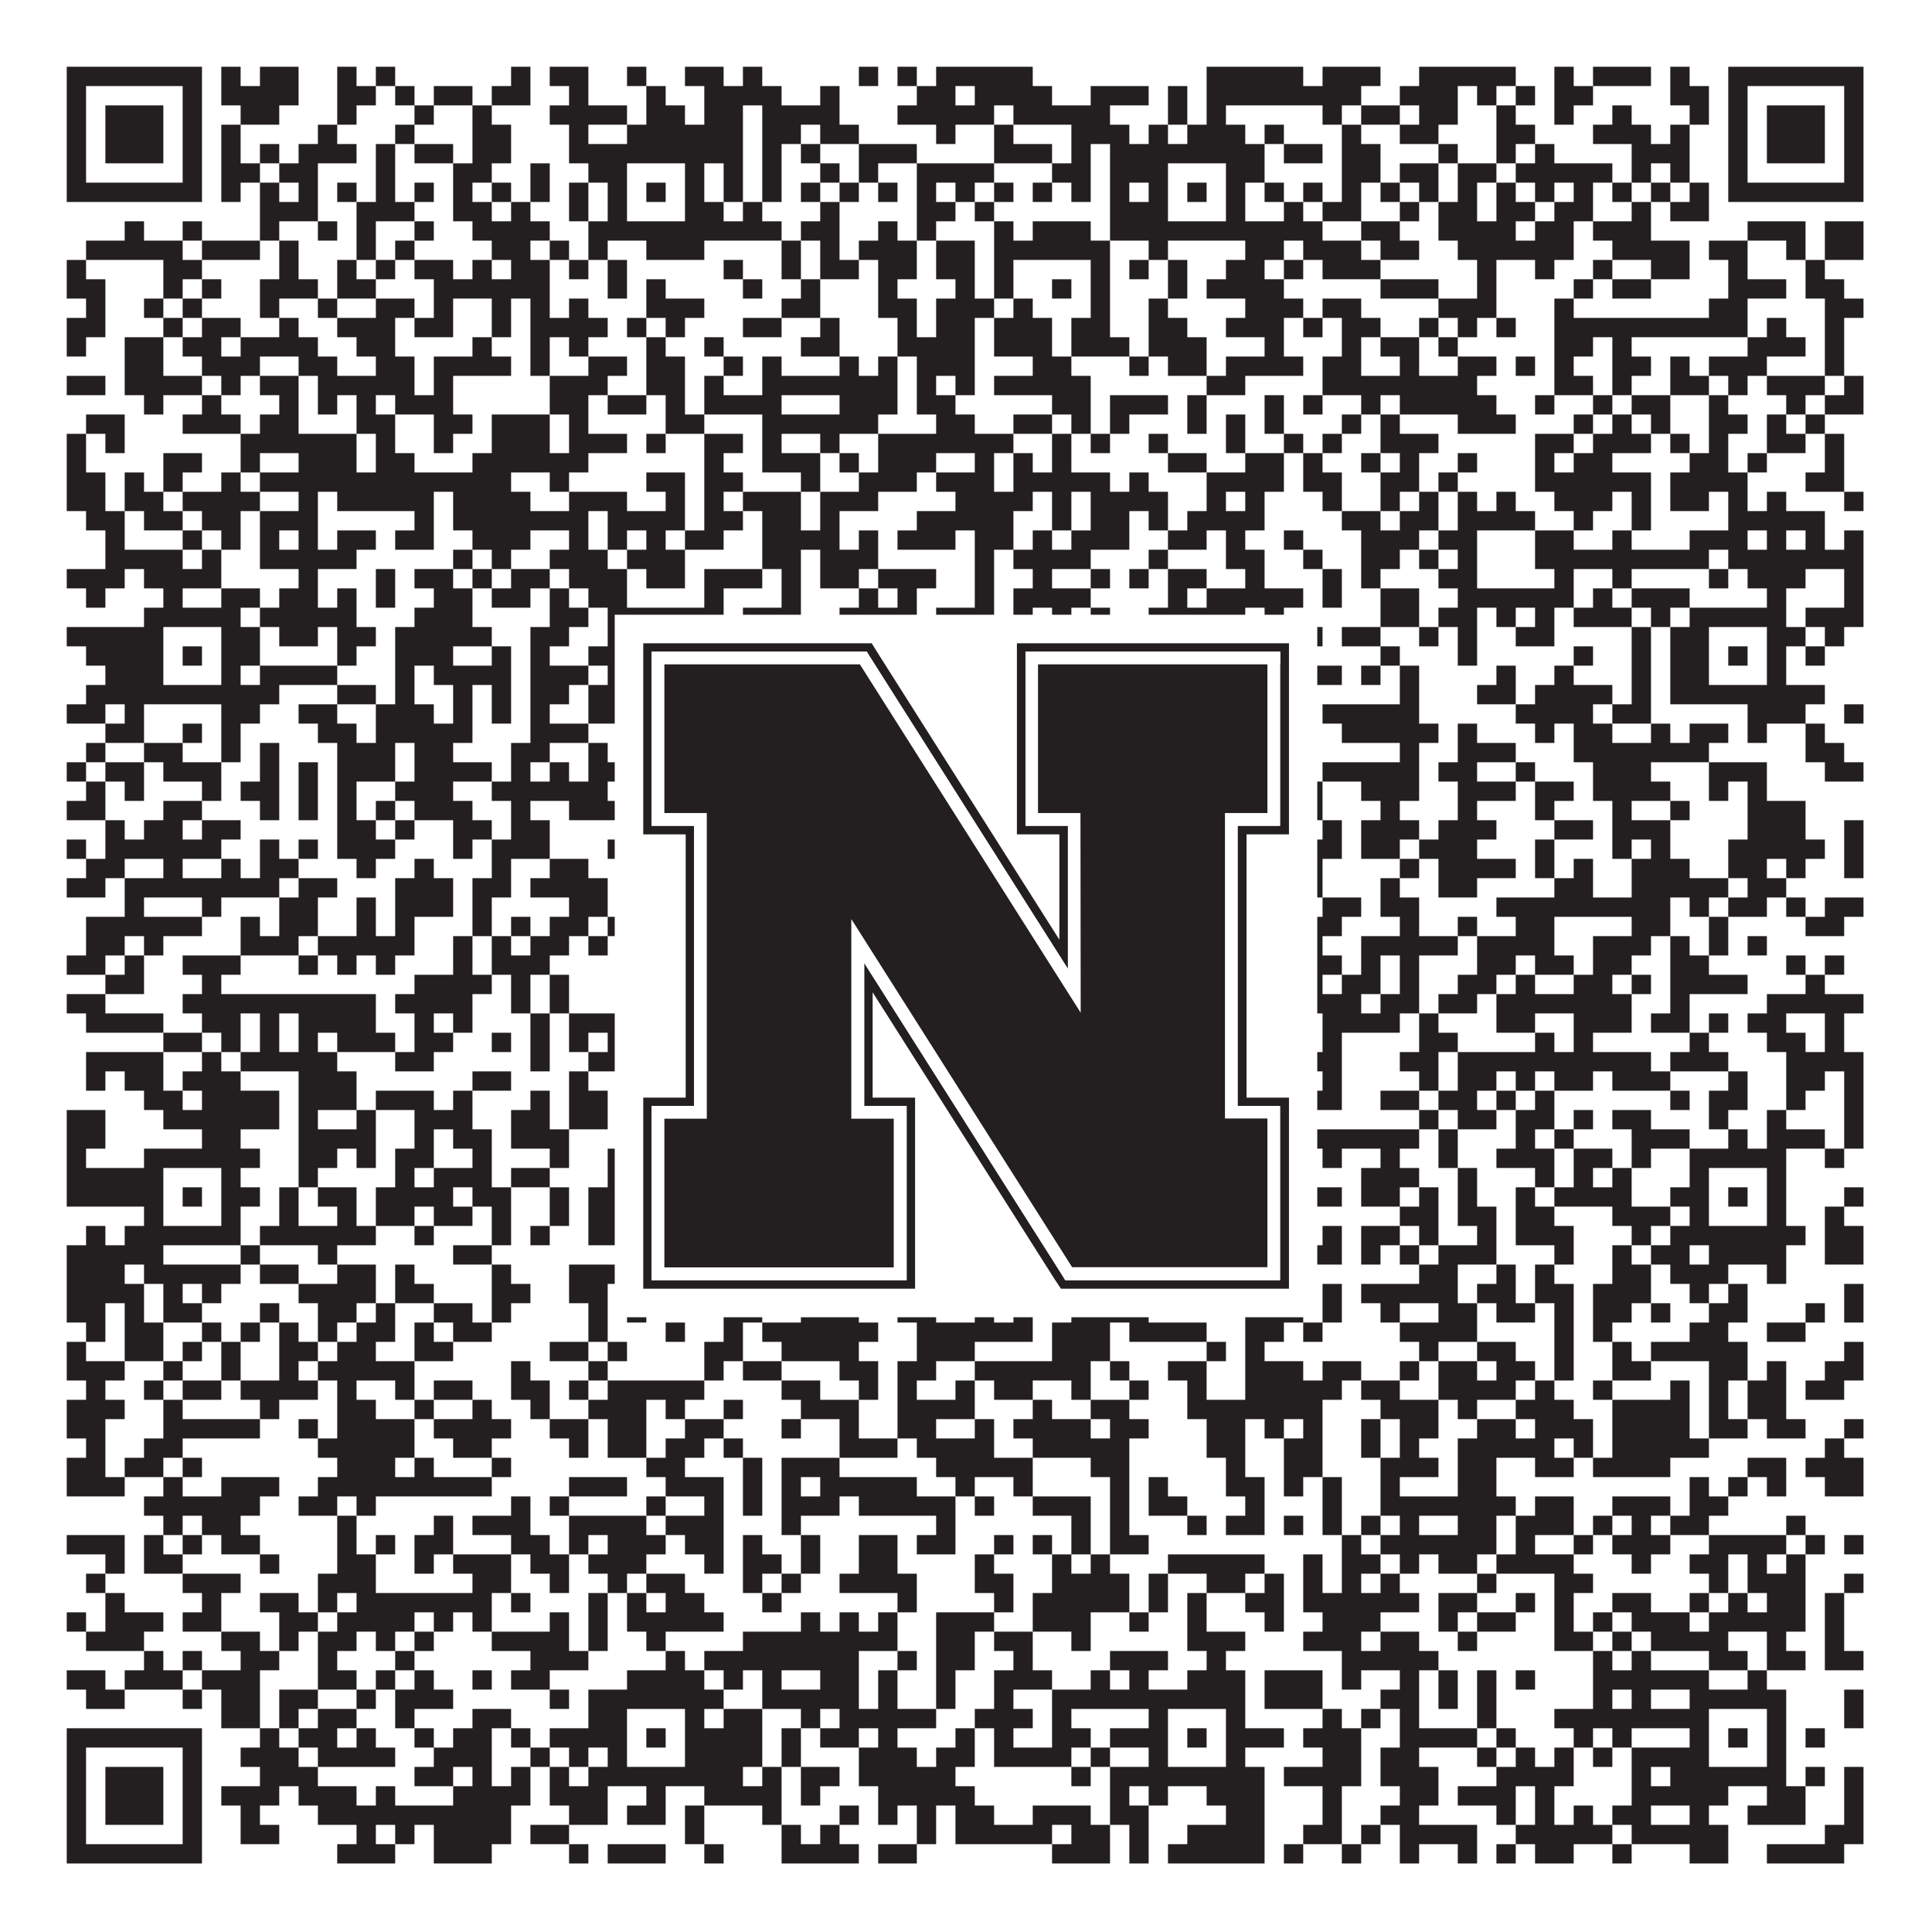 <?xml version="1.0"?>
<svg xmlns="http://www.w3.org/2000/svg" xmlns:xlink="http://www.w3.org/1999/xlink" version="1.1" width="1100px" height="1100px" viewBox="0 0 1100 1100"><rect x="0" y="0" width="1100" height="1100" fill="#ffffff" fill-opacity="1"/><path fill="#231f20" fill-opacity="1" d="M38,38L115,38L115,49L38,49ZM126,38L137,38L137,49L126,49ZM148,38L170,38L170,49L148,49ZM192,38L203,38L203,49L192,49ZM214,38L225,38L225,49L214,49ZM291,38L302,38L302,49L291,49ZM313,38L335,38L335,49L313,49ZM357,38L368,38L368,49L357,49ZM390,38L412,38L412,49L390,49ZM423,38L434,38L434,49L423,49ZM489,38L500,38L500,49L489,49ZM511,38L522,38L522,49L511,49ZM533,38L588,38L588,49L533,49ZM687,38L742,38L742,49L687,49ZM753,38L786,38L786,49L753,49ZM808,38L863,38L863,49L808,49ZM885,38L896,38L896,49L885,49ZM907,38L940,38L940,49L907,49ZM951,38L962,38L962,49L951,49ZM984,38L1061,38L1061,49L984,49ZM38,49L49,49L49,60L38,60ZM104,49L115,49L115,60L104,60ZM126,49L170,49L170,60L126,60ZM192,49L214,49L214,60L192,60ZM225,49L236,49L236,60L225,60ZM247,49L269,49L269,60L247,60ZM280,49L302,49L302,60L280,60ZM324,49L335,49L335,60L324,60ZM368,49L379,49L379,60L368,60ZM401,49L445,49L445,60L401,60ZM467,49L478,49L478,60L467,60ZM522,49L544,49L544,60L522,60ZM555,49L599,49L599,60L555,60ZM621,49L654,49L654,60L621,60ZM665,49L676,49L676,60L665,60ZM687,49L775,49L775,60L687,60ZM797,49L830,49L830,60L797,60ZM841,49L852,49L852,60L841,60ZM863,49L874,49L874,60L863,60ZM885,49L907,49L907,60L885,60ZM951,49L973,49L973,60L951,60ZM984,49L995,49L995,60L984,60ZM1050,49L1061,49L1061,60L1050,60ZM38,60L49,60L49,71L38,71ZM60,60L93,60L93,71L60,71ZM104,60L115,60L115,71L104,71ZM137,60L159,60L159,71L137,71ZM192,60L203,60L203,71L192,71ZM236,60L247,60L247,71L236,71ZM269,60L280,60L280,71L269,71ZM313,60L357,60L357,71L313,71ZM368,60L390,60L390,71L368,71ZM401,60L423,60L423,71L401,71ZM434,60L478,60L478,71L434,71ZM511,60L566,60L566,71L511,71ZM577,60L632,60L632,71L577,71ZM665,60L676,60L676,71L665,71ZM687,60L698,60L698,71L687,71ZM753,60L764,60L764,71L753,71ZM775,60L797,60L797,71L775,71ZM808,60L830,60L830,71L808,71ZM852,60L863,60L863,71L852,71ZM885,60L896,60L896,71L885,71ZM918,60L929,60L929,71L918,71ZM962,60L973,60L973,71L962,71ZM984,60L995,60L995,71L984,71ZM1006,60L1039,60L1039,71L1006,71ZM1050,60L1061,60L1061,71L1050,71ZM38,71L49,71L49,82L38,82ZM60,71L93,71L93,82L60,82ZM104,71L115,71L115,82L104,82ZM126,71L137,71L137,82L126,82ZM181,71L192,71L192,82L181,82ZM225,71L236,71L236,82L225,82ZM269,71L291,71L291,82L269,82ZM324,71L335,71L335,82L324,82ZM357,71L423,71L423,82L357,82ZM434,71L456,71L456,82L434,82ZM467,71L489,71L489,82L467,82ZM533,71L544,71L544,82L533,82ZM566,71L577,71L577,82L566,82ZM610,71L643,71L643,82L610,82ZM654,71L665,71L665,82L654,82ZM676,71L709,71L709,82L676,82ZM720,71L731,71L731,82L720,82ZM764,71L775,71L775,82L764,82ZM797,71L819,71L819,82L797,82ZM852,71L874,71L874,82L852,82ZM907,71L940,71L940,82L907,82ZM951,71L962,71L962,82L951,82ZM984,71L995,71L995,82L984,82ZM1006,71L1039,71L1039,82L1006,82ZM1050,71L1061,71L1061,82L1050,82ZM38,82L49,82L49,93L38,93ZM60,82L93,82L93,93L60,93ZM104,82L115,82L115,93L104,93ZM126,82L137,82L137,93L126,93ZM148,82L159,82L159,93L148,93ZM170,82L203,82L203,93L170,93ZM214,82L225,82L225,93L214,93ZM236,82L258,82L258,93L236,93ZM269,82L291,82L291,93L269,93ZM324,82L423,82L423,93L324,93ZM434,82L445,82L445,93L434,93ZM456,82L467,82L467,93L456,93ZM489,82L522,82L522,93L489,93ZM566,82L599,82L599,93L566,93ZM610,82L621,82L621,93L610,93ZM632,82L720,82L720,93L632,93ZM731,82L753,82L753,93L731,93ZM764,82L786,82L786,93L764,93ZM819,82L830,82L830,93L819,93ZM852,82L863,82L863,93L852,93ZM874,82L885,82L885,93L874,93ZM929,82L962,82L962,93L929,93ZM984,82L995,82L995,93L984,93ZM1006,82L1039,82L1039,93L1006,93ZM1050,82L1061,82L1061,93L1050,93ZM38,93L49,93L49,104L38,104ZM104,93L115,93L115,104L104,104ZM126,93L148,93L148,104L126,104ZM159,93L181,93L181,104L159,104ZM214,93L225,93L225,104L214,104ZM258,93L280,93L280,104L258,104ZM302,93L313,93L313,104L302,104ZM335,93L357,93L357,104L335,104ZM390,93L401,93L401,104L390,104ZM412,93L423,93L423,104L412,104ZM434,93L445,93L445,104L434,104ZM467,93L478,93L478,104L467,104ZM489,93L500,93L500,104L489,104ZM522,93L566,93L566,104L522,104ZM599,93L621,93L621,104L599,104ZM632,93L665,93L665,104L632,104ZM698,93L720,93L720,104L698,104ZM764,93L786,93L786,104L764,104ZM797,93L819,93L819,104L797,104ZM830,93L852,93L852,104L830,104ZM863,93L918,93L918,104L863,104ZM929,93L940,93L940,104L929,104ZM951,93L962,93L962,104L951,104ZM984,93L995,93L995,104L984,104ZM1050,93L1061,93L1061,104L1050,104ZM38,104L115,104L115,115L38,115ZM126,104L137,104L137,115L126,115ZM148,104L159,104L159,115L148,115ZM170,104L181,104L181,115L170,115ZM192,104L203,104L203,115L192,115ZM214,104L225,104L225,115L214,115ZM236,104L247,104L247,115L236,115ZM258,104L269,104L269,115L258,115ZM280,104L291,104L291,115L280,115ZM302,104L313,104L313,115L302,115ZM324,104L335,104L335,115L324,115ZM346,104L357,104L357,115L346,115ZM368,104L379,104L379,115L368,115ZM390,104L401,104L401,115L390,115ZM412,104L423,104L423,115L412,115ZM434,104L445,104L445,115L434,115ZM456,104L467,104L467,115L456,115ZM478,104L489,104L489,115L478,115ZM500,104L511,104L511,115L500,115ZM522,104L533,104L533,115L522,115ZM544,104L555,104L555,115L544,115ZM566,104L577,104L577,115L566,115ZM588,104L599,104L599,115L588,115ZM610,104L621,104L621,115L610,115ZM632,104L643,104L643,115L632,115ZM654,104L665,104L665,115L654,115ZM676,104L687,104L687,115L676,115ZM698,104L709,104L709,115L698,115ZM720,104L731,104L731,115L720,115ZM742,104L753,104L753,115L742,115ZM764,104L775,104L775,115L764,115ZM786,104L797,104L797,115L786,115ZM808,104L819,104L819,115L808,115ZM830,104L841,104L841,115L830,115ZM852,104L863,104L863,115L852,115ZM874,104L885,104L885,115L874,115ZM896,104L907,104L907,115L896,115ZM918,104L929,104L929,115L918,115ZM940,104L951,104L951,115L940,115ZM962,104L973,104L973,115L962,115ZM984,104L1061,104L1061,115L984,115ZM148,115L181,115L181,126L148,126ZM203,115L236,115L236,126L203,126ZM258,115L280,115L280,126L258,126ZM291,115L302,115L302,126L291,126ZM324,115L335,115L335,126L324,126ZM346,115L357,115L357,126L346,126ZM390,115L412,115L412,126L390,126ZM423,115L434,115L434,126L423,126ZM467,115L478,115L478,126L467,126ZM522,115L544,115L544,126L522,126ZM555,115L566,115L566,126L555,126ZM632,115L665,115L665,126L632,126ZM698,115L709,115L709,126L698,126ZM731,115L742,115L742,126L731,126ZM753,115L775,115L775,126L753,126ZM797,115L808,115L808,126L797,126ZM819,115L841,115L841,126L819,126ZM852,115L874,115L874,126L852,126ZM885,115L907,115L907,126L885,126ZM929,115L940,115L940,126L929,126ZM951,115L973,115L973,126L951,126ZM71,126L82,126L82,137L71,137ZM104,126L115,126L115,137L104,137ZM148,126L159,126L159,137L148,137ZM181,126L192,126L192,137L181,137ZM203,126L214,126L214,137L203,137ZM236,126L247,126L247,137L236,137ZM269,126L313,126L313,137L269,137ZM335,126L445,126L445,137L335,137ZM456,126L478,126L478,137L456,137ZM500,126L511,126L511,137L500,137ZM522,126L533,126L533,137L522,137ZM566,126L577,126L577,137L566,137ZM588,126L621,126L621,137L588,137ZM632,126L753,126L753,137L632,137ZM775,126L797,126L797,137L775,137ZM819,126L863,126L863,137L819,137ZM874,126L896,126L896,137L874,137ZM907,126L940,126L940,137L907,137ZM995,126L1028,126L1028,137L995,137ZM1039,126L1061,126L1061,137L1039,137ZM49,137L104,137L104,148L49,148ZM115,137L148,137L148,148L115,148ZM159,137L170,137L170,148L159,148ZM203,137L214,137L214,148L203,148ZM225,137L236,137L236,148L225,148ZM280,137L302,137L302,148L280,148ZM313,137L324,137L324,148L313,148ZM335,137L346,137L346,148L335,148ZM368,137L401,137L401,148L368,148ZM445,137L456,137L456,148L445,148ZM467,137L478,137L478,148L467,148ZM489,137L522,137L522,148L489,148ZM533,137L555,137L555,148L533,148ZM566,137L632,137L632,148L566,148ZM654,137L665,137L665,148L654,148ZM709,137L731,137L731,148L709,148ZM742,137L775,137L775,148L742,148ZM786,137L808,137L808,148L786,148ZM830,137L896,137L896,148L830,148ZM918,137L962,137L962,148L918,148ZM973,137L995,137L995,148L973,148ZM1017,137L1028,137L1028,148L1017,148ZM1039,137L1061,137L1061,148L1039,148ZM38,148L49,148L49,159L38,159ZM93,148L115,148L115,159L93,159ZM159,148L170,148L170,159L159,159ZM192,148L203,148L203,159L192,159ZM214,148L225,148L225,159L214,159ZM236,148L258,148L258,159L236,159ZM269,148L280,148L280,159L269,159ZM291,148L313,148L313,159L291,159ZM324,148L335,148L335,159L324,159ZM346,148L357,148L357,159L346,159ZM412,148L423,148L423,159L412,159ZM445,148L456,148L456,159L445,159ZM467,148L489,148L489,159L467,159ZM500,148L522,148L522,159L500,159ZM533,148L555,148L555,159L533,159ZM566,148L577,148L577,159L566,159ZM621,148L632,148L632,159L621,159ZM643,148L654,148L654,159L643,159ZM665,148L676,148L676,159L665,159ZM698,148L720,148L720,159L698,159ZM731,148L742,148L742,159L731,159ZM753,148L786,148L786,159L753,159ZM841,148L852,148L852,159L841,159ZM874,148L885,148L885,159L874,159ZM907,148L918,148L918,159L907,159ZM940,148L962,148L962,159L940,159ZM984,148L995,148L995,159L984,159ZM1028,148L1039,148L1039,159L1028,159ZM38,159L60,159L60,170L38,170ZM93,159L104,159L104,170L93,170ZM115,159L126,159L126,170L115,170ZM148,159L181,159L181,170L148,170ZM192,159L214,159L214,170L192,170ZM247,159L313,159L313,170L247,170ZM346,159L357,159L357,170L346,170ZM368,159L379,159L379,170L368,170ZM423,159L434,159L434,170L423,170ZM456,159L467,159L467,170L456,170ZM500,159L511,159L511,170L500,170ZM544,159L555,159L555,170L544,170ZM566,159L577,159L577,170L566,170ZM599,159L610,159L610,170L599,170ZM621,159L632,159L632,170L621,170ZM665,159L676,159L676,170L665,170ZM687,159L731,159L731,170L687,170ZM786,159L819,159L819,170L786,170ZM841,159L852,159L852,170L841,170ZM896,159L907,159L907,170L896,170ZM918,159L940,159L940,170L918,170ZM984,159L1017,159L1017,170L984,170ZM1028,159L1050,159L1050,170L1028,170ZM49,170L60,170L60,181L49,181ZM82,170L93,170L93,181L82,181ZM104,170L115,170L115,181L104,181ZM148,170L159,170L159,181L148,181ZM181,170L192,170L192,181L181,181ZM214,170L236,170L236,181L214,181ZM247,170L258,170L258,181L247,181ZM280,170L291,170L291,181L280,181ZM302,170L313,170L313,181L302,181ZM324,170L335,170L335,181L324,181ZM368,170L401,170L401,181L368,181ZM445,170L467,170L467,181L445,181ZM500,170L522,170L522,181L500,181ZM533,170L566,170L566,181L533,181ZM577,170L588,170L588,181L577,181ZM621,170L632,170L632,181L621,181ZM654,170L665,170L665,181L654,181ZM709,170L742,170L742,181L709,181ZM753,170L775,170L775,181L753,181ZM819,170L852,170L852,181L819,181ZM885,170L896,170L896,181L885,181ZM973,170L995,170L995,181L973,181ZM1039,170L1061,170L1061,181L1039,181ZM38,181L60,181L60,192L38,192ZM93,181L104,181L104,192L93,192ZM115,181L137,181L137,192L115,192ZM159,181L170,181L170,192L159,192ZM192,181L225,181L225,192L192,192ZM236,181L258,181L258,192L236,192ZM280,181L291,181L291,192L280,192ZM302,181L346,181L346,192L302,192ZM357,181L368,181L368,192L357,192ZM379,181L390,181L390,192L379,192ZM423,181L445,181L445,192L423,192ZM467,181L478,181L478,192L467,192ZM511,181L522,181L522,192L511,192ZM533,181L555,181L555,192L533,192ZM566,181L599,181L599,192L566,192ZM610,181L632,181L632,192L610,192ZM654,181L676,181L676,192L654,192ZM698,181L731,181L731,192L698,192ZM742,181L753,181L753,192L742,192ZM764,181L786,181L786,192L764,192ZM808,181L819,181L819,192L808,192ZM830,181L841,181L841,192L830,192ZM852,181L863,181L863,192L852,192ZM885,181L995,181L995,192L885,192ZM1006,181L1017,181L1017,192L1006,192ZM1039,181L1050,181L1050,192L1039,192ZM38,192L49,192L49,203L38,203ZM71,192L93,192L93,203L71,203ZM104,192L126,192L126,203L104,203ZM137,192L181,192L181,203L137,203ZM203,192L225,192L225,203L203,203ZM269,192L280,192L280,203L269,203ZM302,192L313,192L313,203L302,203ZM324,192L335,192L335,203L324,203ZM368,192L379,192L379,203L368,203ZM401,192L412,192L412,203L401,203ZM456,192L478,192L478,203L456,203ZM511,192L555,192L555,203L511,203ZM566,192L599,192L599,203L566,203ZM610,192L643,192L643,203L610,203ZM654,192L687,192L687,203L654,203ZM720,192L731,192L731,203L720,203ZM764,192L775,192L775,203L764,203ZM786,192L808,192L808,203L786,203ZM819,192L830,192L830,203L819,203ZM885,192L907,192L907,203L885,203ZM918,192L929,192L929,203L918,203ZM995,192L1028,192L1028,203L995,203ZM1039,192L1050,192L1050,203L1039,203ZM71,203L93,203L93,214L71,214ZM115,203L148,203L148,214L115,214ZM170,203L192,203L192,214L170,214ZM214,203L236,203L236,214L214,214ZM247,203L291,203L291,214L247,214ZM302,203L313,203L313,214L302,214ZM335,203L357,203L357,214L335,214ZM368,203L390,203L390,214L368,214ZM412,203L423,203L423,214L412,214ZM434,203L445,203L445,214L434,214ZM478,203L489,203L489,214L478,214ZM500,203L511,203L511,214L500,214ZM522,203L555,203L555,214L522,214ZM588,203L610,203L610,214L588,214ZM643,203L654,203L654,214L643,214ZM665,203L687,203L687,214L665,214ZM698,203L742,203L742,214L698,214ZM753,203L775,203L775,214L753,214ZM797,203L808,203L808,214L797,214ZM830,203L852,203L852,214L830,214ZM863,203L874,203L874,214L863,214ZM885,203L896,203L896,214L885,214ZM918,203L940,203L940,214L918,214ZM951,203L962,203L962,214L951,214ZM973,203L1006,203L1006,214L973,214ZM1039,203L1050,203L1050,214L1039,214ZM38,214L60,214L60,225L38,225ZM71,214L115,214L115,225L71,225ZM126,214L137,214L137,225L126,225ZM148,214L170,214L170,225L148,225ZM181,214L236,214L236,225L181,225ZM247,214L258,214L258,225L247,225ZM313,214L346,214L346,225L313,225ZM368,214L390,214L390,225L368,225ZM401,214L412,214L412,225L401,225ZM434,214L511,214L511,225L434,225ZM522,214L533,214L533,225L522,225ZM544,214L555,214L555,225L544,225ZM566,214L621,214L621,225L566,225ZM687,214L709,214L709,225L687,225ZM753,214L841,214L841,225L753,225ZM885,214L907,214L907,225L885,225ZM918,214L929,214L929,225L918,225ZM951,214L973,214L973,225L951,225ZM984,214L995,214L995,225L984,225ZM1006,214L1039,214L1039,225L1006,225ZM1050,214L1061,214L1061,225L1050,225ZM82,225L93,225L93,236L82,236ZM115,225L126,225L126,236L115,236ZM159,225L170,225L170,236L159,236ZM181,225L192,225L192,236L181,236ZM203,225L214,225L214,236L203,236ZM225,225L258,225L258,236L225,236ZM313,225L335,225L335,236L313,236ZM346,225L368,225L368,236L346,236ZM379,225L390,225L390,236L379,236ZM401,225L445,225L445,236L401,236ZM478,225L511,225L511,236L478,236ZM522,225L544,225L544,236L522,236ZM599,225L621,225L621,236L599,236ZM632,225L665,225L665,236L632,236ZM676,225L687,225L687,236L676,236ZM720,225L731,225L731,236L720,236ZM742,225L753,225L753,236L742,236ZM775,225L786,225L786,236L775,236ZM797,225L852,225L852,236L797,236ZM874,225L885,225L885,236L874,236ZM907,225L918,225L918,236L907,236ZM929,225L951,225L951,236L929,236ZM973,225L984,225L984,236L973,236ZM1017,225L1028,225L1028,236L1017,236ZM1039,225L1061,225L1061,236L1039,236ZM49,236L71,236L71,247L49,247ZM104,236L137,236L137,247L104,247ZM148,236L170,236L170,247L148,247ZM203,236L225,236L225,247L203,247ZM247,236L269,236L269,247L247,247ZM280,236L313,236L313,247L280,247ZM324,236L335,236L335,247L324,247ZM379,236L401,236L401,247L379,247ZM434,236L500,236L500,247L434,247ZM533,236L555,236L555,247L533,247ZM577,236L599,236L599,247L577,247ZM610,236L621,236L621,247L610,247ZM632,236L643,236L643,247L632,247ZM676,236L687,236L687,247L676,247ZM698,236L709,236L709,247L698,247ZM720,236L731,236L731,247L720,247ZM764,236L775,236L775,247L764,247ZM786,236L797,236L797,247L786,247ZM830,236L863,236L863,247L830,247ZM896,236L907,236L907,247L896,247ZM918,236L929,236L929,247L918,247ZM940,236L951,236L951,247L940,247ZM973,236L995,236L995,247L973,247ZM1006,236L1017,236L1017,247L1006,247ZM1028,236L1039,236L1039,247L1028,247ZM38,247L49,247L49,258L38,258ZM60,247L71,247L71,258L60,258ZM137,247L203,247L203,258L137,258ZM214,247L225,247L225,258L214,258ZM247,247L258,247L258,258L247,258ZM280,247L313,247L313,258L280,258ZM324,247L357,247L357,258L324,258ZM368,247L379,247L379,258L368,258ZM401,247L423,247L423,258L401,258ZM434,247L445,247L445,258L434,258ZM467,247L478,247L478,258L467,258ZM500,247L577,247L577,258L500,258ZM599,247L610,247L610,258L599,258ZM621,247L632,247L632,258L621,258ZM654,247L665,247L665,258L654,258ZM698,247L709,247L709,258L698,258ZM731,247L742,247L742,258L731,258ZM753,247L764,247L764,258L753,258ZM786,247L819,247L819,258L786,258ZM874,247L896,247L896,258L874,258ZM907,247L940,247L940,258L907,258ZM951,247L962,247L962,258L951,258ZM973,247L984,247L984,258L973,258ZM1006,247L1028,247L1028,258L1006,258ZM1039,247L1050,247L1050,258L1039,258ZM38,258L49,258L49,269L38,269ZM93,258L115,258L115,269L93,269ZM137,258L148,258L148,269L137,269ZM170,258L203,258L203,269L170,269ZM214,258L236,258L236,269L214,269ZM269,258L335,258L335,269L269,269ZM401,258L412,258L412,269L401,269ZM434,258L467,258L467,269L434,269ZM478,258L489,258L489,269L478,269ZM500,258L533,258L533,269L500,269ZM555,258L566,258L566,269L555,269ZM577,258L588,258L588,269L577,269ZM599,258L610,258L610,269L599,269ZM665,258L687,258L687,269L665,269ZM709,258L731,258L731,269L709,269ZM742,258L753,258L753,269L742,269ZM775,258L786,258L786,269L775,269ZM797,258L808,258L808,269L797,269ZM830,258L841,258L841,269L830,269ZM874,258L885,258L885,269L874,269ZM896,258L918,258L918,269L896,269ZM962,258L984,258L984,269L962,269ZM995,258L1006,258L1006,269L995,269ZM1039,258L1050,258L1050,269L1039,269ZM38,269L60,269L60,280L38,280ZM71,269L82,269L82,280L71,280ZM93,269L104,269L104,280L93,280ZM126,269L137,269L137,280L126,280ZM148,269L291,269L291,280L148,280ZM313,269L324,269L324,280L313,280ZM368,269L390,269L390,280L368,280ZM401,269L423,269L423,280L401,280ZM456,269L467,269L467,280L456,280ZM489,269L522,269L522,280L489,280ZM533,269L566,269L566,280L533,280ZM577,269L632,269L632,280L577,280ZM643,269L654,269L654,280L643,280ZM687,269L731,269L731,280L687,280ZM742,269L764,269L764,280L742,280ZM786,269L808,269L808,280L786,280ZM819,269L830,269L830,280L819,280ZM874,269L940,269L940,280L874,280ZM951,269L995,269L995,280L951,280ZM1028,269L1050,269L1050,280L1028,280ZM38,280L60,280L60,291L38,291ZM71,280L93,280L93,291L71,291ZM104,280L148,280L148,291L104,291ZM170,280L181,280L181,291L170,291ZM192,280L247,280L247,291L192,291ZM258,280L302,280L302,291L258,291ZM324,280L357,280L357,291L324,291ZM379,280L390,280L390,291L379,291ZM401,280L412,280L412,291L401,291ZM423,280L456,280L456,291L423,291ZM467,280L500,280L500,291L467,291ZM544,280L588,280L588,291L544,291ZM599,280L610,280L610,291L599,291ZM621,280L665,280L665,291L621,291ZM687,280L698,280L698,291L687,291ZM709,280L720,280L720,291L709,291ZM753,280L764,280L764,291L753,291ZM786,280L797,280L797,291L786,291ZM808,280L819,280L819,291L808,291ZM830,280L841,280L841,291L830,291ZM852,280L863,280L863,291L852,291ZM885,280L918,280L918,291L885,291ZM929,280L940,280L940,291L929,291ZM951,280L973,280L973,291L951,291ZM984,280L995,280L995,291L984,291ZM1006,280L1017,280L1017,291L1006,291ZM1050,280L1061,280L1061,291L1050,291ZM49,291L71,291L71,302L49,302ZM82,291L104,291L104,302L82,302ZM115,291L137,291L137,302L115,302ZM148,291L181,291L181,302L148,302ZM236,291L247,291L247,302L236,302ZM258,291L335,291L335,302L258,302ZM346,291L390,291L390,302L346,302ZM401,291L423,291L423,302L401,302ZM434,291L456,291L456,302L434,302ZM467,291L478,291L478,302L467,302ZM522,291L577,291L577,302L522,302ZM599,291L610,291L610,302L599,302ZM621,291L643,291L643,302L621,302ZM654,291L665,291L665,302L654,302ZM676,291L720,291L720,302L676,302ZM764,291L786,291L786,302L764,302ZM797,291L819,291L819,302L797,302ZM830,291L874,291L874,302L830,302ZM896,291L907,291L907,302L896,302ZM929,291L940,291L940,302L929,302ZM984,291L1039,291L1039,302L984,302ZM60,302L71,302L71,313L60,313ZM104,302L115,302L115,313L104,313ZM126,302L137,302L137,313L126,313ZM148,302L159,302L159,313L148,313ZM170,302L181,302L181,313L170,313ZM192,302L214,302L214,313L192,313ZM225,302L247,302L247,313L225,313ZM269,302L302,302L302,313L269,313ZM324,302L335,302L335,313L324,313ZM346,302L357,302L357,313L346,313ZM368,302L379,302L379,313L368,313ZM390,302L412,302L412,313L390,313ZM434,302L478,302L478,313L434,313ZM489,302L500,302L500,313L489,313ZM511,302L544,302L544,313L511,313ZM555,302L577,302L577,313L555,313ZM588,302L599,302L599,313L588,313ZM610,302L643,302L643,313L610,313ZM665,302L687,302L687,313L665,313ZM698,302L709,302L709,313L698,313ZM731,302L742,302L742,313L731,313ZM775,302L808,302L808,313L775,313ZM819,302L841,302L841,313L819,313ZM874,302L896,302L896,313L874,313ZM918,302L929,302L929,313L918,313ZM962,302L995,302L995,313L962,313ZM1006,302L1017,302L1017,313L1006,313ZM1028,302L1039,302L1039,313L1028,313ZM1050,302L1061,302L1061,313L1050,313ZM60,313L104,313L104,324L60,324ZM115,313L126,313L126,324L115,324ZM148,313L203,313L203,324L148,324ZM258,313L269,313L269,324L258,324ZM280,313L291,313L291,324L280,324ZM313,313L346,313L346,324L313,324ZM357,313L390,313L390,324L357,324ZM434,313L456,313L456,324L434,324ZM467,313L500,313L500,324L467,324ZM555,313L566,313L566,324L555,324ZM577,313L621,313L621,324L577,324ZM654,313L665,313L665,324L654,324ZM698,313L720,313L720,324L698,324ZM742,313L753,313L753,324L742,324ZM775,313L797,313L797,324L775,324ZM808,313L819,313L819,324L808,324ZM830,313L841,313L841,324L830,324ZM874,313L973,313L973,324L874,324ZM984,313L1061,313L1061,324L984,324ZM38,324L71,324L71,335L38,335ZM82,324L126,324L126,335L82,335ZM170,324L181,324L181,335L170,335ZM214,324L225,324L225,335L214,335ZM236,324L258,324L258,335L236,335ZM269,324L280,324L280,335L269,335ZM291,324L313,324L313,335L291,335ZM324,324L357,324L357,335L324,335ZM368,324L390,324L390,335L368,335ZM401,324L434,324L434,335L401,335ZM445,324L456,324L456,335L445,335ZM467,324L489,324L489,335L467,335ZM500,324L533,324L533,335L500,335ZM555,324L566,324L566,335L555,335ZM588,324L599,324L599,335L588,335ZM621,324L632,324L632,335L621,335ZM643,324L654,324L654,335L643,335ZM665,324L687,324L687,335L665,335ZM709,324L720,324L720,335L709,335ZM753,324L764,324L764,335L753,335ZM775,324L786,324L786,335L775,335ZM819,324L841,324L841,335L819,335ZM885,324L896,324L896,335L885,335ZM918,324L929,324L929,335L918,335ZM973,324L984,324L984,335L973,335ZM995,324L1028,324L1028,335L995,335ZM1050,324L1061,324L1061,335L1050,335ZM49,335L60,335L60,346L49,346ZM93,335L104,335L104,346L93,346ZM126,335L148,335L148,346L126,346ZM159,335L181,335L181,346L159,346ZM192,335L203,335L203,346L192,346ZM214,335L225,335L225,346L214,346ZM247,335L269,335L269,346L247,346ZM280,335L302,335L302,346L280,346ZM313,335L324,335L324,346L313,346ZM335,335L357,335L357,346L335,346ZM401,335L412,335L412,346L401,346ZM445,335L456,335L456,346L445,346ZM489,335L500,335L500,346L489,346ZM511,335L522,335L522,346L511,346ZM555,335L566,335L566,346L555,346ZM577,335L621,335L621,346L577,346ZM665,335L676,335L676,346L665,346ZM687,335L742,335L742,346L687,346ZM753,335L764,335L764,346L753,346ZM786,335L808,335L808,346L786,346ZM830,335L896,335L896,346L830,346ZM907,335L918,335L918,346L907,346ZM929,335L962,335L962,346L929,346ZM1006,335L1017,335L1017,346L1006,346ZM1050,335L1061,335L1061,346L1050,346ZM82,346L137,346L137,357L82,357ZM148,346L203,346L203,357L148,357ZM236,346L269,346L269,357L236,357ZM313,346L335,346L335,357L313,357ZM346,346L412,346L412,357L346,357ZM423,346L456,346L456,357L423,357ZM478,346L522,346L522,357L478,357ZM533,346L566,346L566,357L533,357ZM577,346L588,346L588,357L577,357ZM599,346L610,346L610,357L599,357ZM621,346L632,346L632,357L621,357ZM654,346L709,346L709,357L654,357ZM720,346L731,346L731,357L720,357ZM786,346L808,346L808,357L786,357ZM819,346L841,346L841,357L819,357ZM852,346L863,346L863,357L852,357ZM874,346L885,346L885,357L874,357ZM896,346L929,346L929,357L896,357ZM940,346L951,346L951,357L940,357ZM962,346L1017,346L1017,357L962,357ZM1028,346L1061,346L1061,357L1028,357ZM38,357L93,357L93,368L38,368ZM126,357L148,357L148,368L126,368ZM159,357L181,357L181,368L159,368ZM192,357L214,357L214,368L192,368ZM225,357L280,357L280,368L225,368ZM302,357L324,357L324,368L302,368ZM346,357L357,357L357,368L346,368ZM390,357L412,357L412,368L390,368ZM434,357L456,357L456,368L434,368ZM467,357L489,357L489,368L467,368ZM511,357L522,357L522,368L511,368ZM544,357L577,357L577,368L544,368ZM632,357L643,357L643,368L632,368ZM654,357L665,357L665,368L654,368ZM698,357L720,357L720,368L698,368ZM731,357L753,357L753,368L731,368ZM764,357L786,357L786,368L764,368ZM808,357L819,357L819,368L808,368ZM830,357L841,357L841,368L830,368ZM863,357L885,357L885,368L863,368ZM929,357L940,357L940,368L929,368ZM951,357L973,357L973,368L951,368ZM1006,357L1028,357L1028,368L1006,368ZM1039,357L1050,357L1050,368L1039,368ZM49,368L93,368L93,379L49,379ZM104,368L115,368L115,379L104,379ZM126,368L148,368L148,379L126,379ZM192,368L203,368L203,379L192,379ZM225,368L258,368L258,379L225,379ZM280,368L291,368L291,379L280,379ZM302,368L313,368L313,379L302,379ZM335,368L357,368L357,379L335,379ZM368,368L379,368L379,379L368,379ZM390,368L401,368L401,379L390,379ZM489,368L522,368L522,379L489,379ZM544,368L555,368L555,379L544,379ZM566,368L599,368L599,379L566,379ZM610,368L621,368L621,379L610,379ZM632,368L643,368L643,379L632,379ZM654,368L665,368L665,379L654,379ZM676,368L687,368L687,379L676,379ZM698,368L731,368L731,379L698,379ZM786,368L797,368L797,379L786,379ZM830,368L841,368L841,379L830,379ZM896,368L907,368L907,379L896,379ZM929,368L940,368L940,379L929,379ZM951,368L973,368L973,379L951,379ZM984,368L995,368L995,379L984,379ZM1006,368L1017,368L1017,379L1006,379ZM1028,368L1039,368L1039,379L1028,379ZM60,379L93,379L93,390L60,390ZM126,379L137,379L137,390L126,390ZM148,379L192,379L192,390L148,390ZM225,379L236,379L236,390L225,390ZM247,379L291,379L291,390L247,390ZM302,379L335,379L335,390L302,390ZM346,379L357,379L357,390L346,390ZM390,379L401,379L401,390L390,390ZM423,379L445,379L445,390L423,390ZM500,379L511,379L511,390L500,390ZM522,379L533,379L533,390L522,390ZM566,379L577,379L577,390L566,390ZM588,379L599,379L599,390L588,390ZM632,379L643,379L643,390L632,390ZM654,379L665,379L665,390L654,390ZM698,379L709,379L709,390L698,390ZM742,379L764,379L764,390L742,390ZM775,379L786,379L786,390L775,390ZM797,379L808,379L808,390L797,390ZM852,379L863,379L863,390L852,390ZM885,379L896,379L896,390L885,390ZM929,379L940,379L940,390L929,390ZM951,379L973,379L973,390L951,390ZM1006,379L1017,379L1017,390L1006,390ZM49,390L159,390L159,401L49,401ZM192,390L214,390L214,401L192,401ZM225,390L236,390L236,401L225,401ZM258,390L269,390L269,401L258,401ZM280,390L291,390L291,401L280,401ZM302,390L324,390L324,401L302,401ZM335,390L412,390L412,401L335,401ZM423,390L434,390L434,401L423,401ZM467,390L489,390L489,401L467,401ZM500,390L522,390L522,401L500,401ZM544,390L555,390L555,401L544,401ZM588,390L632,390L632,401L588,401ZM643,390L720,390L720,401L643,401ZM797,390L808,390L808,401L797,401ZM841,390L863,390L863,401L841,401ZM874,390L918,390L918,401L874,401ZM929,390L940,390L940,401L929,401ZM951,390L1039,390L1039,401L951,401ZM38,401L60,401L60,412L38,412ZM71,401L82,401L82,412L71,412ZM126,401L148,401L148,412L126,412ZM170,401L192,401L192,412L170,412ZM214,401L247,401L247,412L214,412ZM258,401L269,401L269,412L258,412ZM280,401L291,401L291,412L280,412ZM302,401L313,401L313,412L302,412ZM335,401L368,401L368,412L335,412ZM379,401L390,401L390,412L379,412ZM423,401L434,401L434,412L423,412ZM489,401L500,401L500,412L489,412ZM555,401L566,401L566,412L555,412ZM577,401L588,401L588,412L577,412ZM610,401L643,401L643,412L610,412ZM676,401L687,401L687,412L676,412ZM753,401L808,401L808,412L753,412ZM863,401L907,401L907,412L863,412ZM918,401L940,401L940,412L918,412ZM995,401L1028,401L1028,412L995,412ZM1050,401L1061,401L1061,412L1050,412ZM60,412L82,412L82,423L60,423ZM104,412L115,412L115,423L104,423ZM126,412L137,412L137,423L126,423ZM181,412L203,412L203,423L181,423ZM214,412L269,412L269,423L214,423ZM302,412L335,412L335,423L302,423ZM390,412L412,412L412,423L390,423ZM445,412L456,412L456,423L445,423ZM467,412L478,412L478,423L467,423ZM522,412L533,412L533,423L522,423ZM544,412L555,412L555,423L544,423ZM566,412L588,412L588,423L566,423ZM676,412L698,412L698,423L676,423ZM764,412L819,412L819,423L764,423ZM830,412L841,412L841,423L830,423ZM874,412L885,412L885,423L874,423ZM896,412L918,412L918,423L896,423ZM940,412L951,412L951,423L940,423ZM962,412L984,412L984,423L962,423ZM995,412L1006,412L1006,423L995,423ZM1028,412L1039,412L1039,423L1028,423ZM49,423L60,423L60,434L49,434ZM82,423L104,423L104,434L82,434ZM126,423L137,423L137,434L126,434ZM148,423L159,423L159,434L148,434ZM192,423L225,423L225,434L192,434ZM236,423L258,423L258,434L236,434ZM291,423L313,423L313,434L291,434ZM335,423L346,423L346,434L335,434ZM357,423L390,423L390,434L357,434ZM423,423L467,423L467,434L423,434ZM478,423L522,423L522,434L478,434ZM555,423L599,423L599,434L555,434ZM621,423L643,423L643,434L621,434ZM665,423L676,423L676,434L665,434ZM687,423L742,423L742,434L687,434ZM797,423L808,423L808,434L797,434ZM830,423L863,423L863,434L830,434ZM896,423L973,423L973,434L896,434ZM1028,423L1050,423L1050,434L1028,434ZM38,434L49,434L49,445L38,445ZM60,434L82,434L82,445L60,445ZM93,434L126,434L126,445L93,445ZM148,434L159,434L159,445L148,445ZM170,434L181,434L181,445L170,445ZM192,434L225,434L225,445L192,445ZM236,434L280,434L280,445L236,445ZM291,434L302,434L302,445L291,445ZM313,434L324,434L324,445L313,445ZM335,434L357,434L357,445L335,445ZM368,434L379,434L379,445L368,445ZM401,434L423,434L423,445L401,445ZM434,434L456,434L456,445L434,445ZM467,434L511,434L511,445L467,445ZM533,434L555,434L555,445L533,445ZM577,434L599,434L599,445L577,445ZM610,434L654,434L654,445L610,445ZM687,434L698,434L698,445L687,445ZM753,434L808,434L808,445L753,445ZM819,434L841,434L841,445L819,445ZM863,434L874,434L874,445L863,445ZM907,434L940,434L940,445L907,445ZM973,434L1006,434L1006,445L973,445ZM1039,434L1061,434L1061,445L1039,445ZM49,445L60,445L60,456L49,456ZM71,445L82,445L82,456L71,456ZM115,445L126,445L126,456L115,456ZM137,445L159,445L159,456L137,456ZM170,445L181,445L181,456L170,456ZM192,445L203,445L203,456L192,456ZM225,445L258,445L258,456L225,456ZM280,445L346,445L346,456L280,456ZM368,445L379,445L379,456L368,456ZM390,445L412,445L412,456L390,456ZM423,445L434,445L434,456L423,456ZM467,445L489,445L489,456L467,456ZM577,445L610,445L610,456L577,456ZM643,445L654,445L654,456L643,456ZM687,445L698,445L698,456L687,456ZM709,445L720,445L720,456L709,456ZM742,445L753,445L753,456L742,456ZM775,445L808,445L808,456L775,456ZM830,445L863,445L863,456L830,456ZM874,445L896,445L896,456L874,456ZM907,445L951,445L951,456L907,456ZM973,445L984,445L984,456L973,456ZM995,445L1006,445L1006,456L995,456ZM38,456L60,456L60,467L38,467ZM93,456L115,456L115,467L93,467ZM148,456L159,456L159,467L148,467ZM170,456L181,456L181,467L170,467ZM192,456L203,456L203,467L192,467ZM214,456L225,456L225,467L214,467ZM236,456L269,456L269,467L236,467ZM291,456L302,456L302,467L291,467ZM324,456L368,456L368,467L324,467ZM379,456L401,456L401,467L379,467ZM423,456L434,456L434,467L423,467ZM456,456L478,456L478,467L456,467ZM489,456L522,456L522,467L489,467ZM533,456L544,456L544,467L533,467ZM555,456L577,456L577,467L555,467ZM599,456L621,456L621,467L599,467ZM632,456L687,456L687,467L632,467ZM720,456L731,456L731,467L720,467ZM742,456L753,456L753,467L742,467ZM786,456L797,456L797,467L786,467ZM830,456L841,456L841,467L830,467ZM874,456L885,456L885,467L874,467ZM918,456L929,456L929,467L918,467ZM951,456L962,456L962,467L951,467ZM995,456L1028,456L1028,467L995,467ZM60,467L71,467L71,478L60,478ZM82,467L104,467L104,478L82,478ZM115,467L137,467L137,478L115,478ZM192,467L214,467L214,478L192,478ZM225,467L236,467L236,478L225,478ZM258,467L280,467L280,478L258,478ZM291,467L313,467L313,478L291,478ZM412,467L434,467L434,478L412,478ZM456,467L478,467L478,478L456,478ZM500,467L522,467L522,478L500,478ZM566,467L610,467L610,478L566,478ZM621,467L643,467L643,478L621,478ZM654,467L665,467L665,478L654,478ZM698,467L731,467L731,478L698,478ZM753,467L764,467L764,478L753,478ZM775,467L808,467L808,478L775,478ZM819,467L852,467L852,478L819,478ZM885,467L907,467L907,478L885,478ZM918,467L951,467L951,478L918,478ZM995,467L1028,467L1028,478L995,478ZM1050,467L1061,467L1061,478L1050,478ZM38,478L49,478L49,489L38,489ZM60,478L126,478L126,489L60,489ZM148,478L159,478L159,489L148,489ZM170,478L181,478L181,489L170,489ZM192,478L225,478L225,489L192,489ZM258,478L269,478L269,489L258,489ZM280,478L313,478L313,489L280,489ZM346,478L357,478L357,489L346,489ZM379,478L401,478L401,489L379,489ZM445,478L456,478L456,489L445,489ZM489,478L533,478L533,489L489,489ZM555,478L577,478L577,489L555,489ZM621,478L643,478L643,489L621,489ZM676,478L698,478L698,489L676,489ZM709,478L720,478L720,489L709,489ZM742,478L764,478L764,489L742,489ZM775,478L797,478L797,489L775,489ZM808,478L841,478L841,489L808,489ZM874,478L885,478L885,489L874,489ZM918,478L929,478L929,489L918,489ZM940,478L951,478L951,489L940,489ZM984,478L1039,478L1039,489L984,489ZM1050,478L1061,478L1061,489L1050,489ZM49,489L71,489L71,500L49,500ZM93,489L104,489L104,500L93,500ZM126,489L137,489L137,500L126,500ZM148,489L170,489L170,500L148,500ZM203,489L214,489L214,500L203,500ZM236,489L247,489L247,500L236,500ZM280,489L291,489L291,500L280,500ZM313,489L335,489L335,500L313,500ZM357,489L390,489L390,500L357,500ZM412,489L467,489L467,500L412,500ZM522,489L533,489L533,500L522,500ZM566,489L577,489L577,500L566,500ZM588,489L610,489L610,500L588,500ZM632,489L643,489L643,500L632,500ZM665,489L687,489L687,500L665,500ZM698,489L753,489L753,500L698,500ZM797,489L808,489L808,500L797,500ZM819,489L863,489L863,500L819,500ZM874,489L885,489L885,500L874,500ZM896,489L907,489L907,500L896,500ZM929,489L962,489L962,500L929,500ZM984,489L1006,489L1006,500L984,500ZM1017,489L1028,489L1028,500L1017,500ZM1050,489L1061,489L1061,500L1050,500ZM38,500L60,500L60,511L38,511ZM71,500L159,500L159,511L71,511ZM170,500L192,500L192,511L170,511ZM225,500L258,500L258,511L225,511ZM269,500L291,500L291,511L269,511ZM302,500L346,500L346,511L302,511ZM357,500L401,500L401,511L357,511ZM423,500L445,500L445,511L423,511ZM456,500L489,500L489,511L456,511ZM522,500L566,500L566,511L522,511ZM577,500L588,500L588,511L577,511ZM621,500L632,500L632,511L621,511ZM676,500L709,500L709,511L676,511ZM742,500L753,500L753,511L742,511ZM786,500L797,500L797,511L786,511ZM819,500L841,500L841,511L819,511ZM885,500L907,500L907,511L885,511ZM929,500L984,500L984,511L929,511ZM995,500L1017,500L1017,511L995,511ZM71,511L82,511L82,522L71,522ZM115,511L126,511L126,522L115,522ZM159,511L181,511L181,522L159,522ZM203,511L214,511L214,522L203,522ZM225,511L258,511L258,522L225,522ZM269,511L280,511L280,522L269,522ZM324,511L346,511L346,522L324,522ZM390,511L401,511L401,522L390,522ZM434,511L456,511L456,522L434,522ZM489,511L500,511L500,522L489,522ZM511,511L522,511L522,522L511,522ZM544,511L555,511L555,522L544,522ZM566,511L577,511L577,522L566,522ZM588,511L599,511L599,522L588,522ZM621,511L632,511L632,522L621,522ZM676,511L687,511L687,522L676,522ZM698,511L709,511L709,522L698,522ZM720,511L742,511L742,522L720,522ZM753,511L775,511L775,522L753,522ZM786,511L808,511L808,522L786,522ZM852,511L951,511L951,522L852,522ZM962,511L973,511L973,522L962,522ZM984,511L1006,511L1006,522L984,522ZM1017,511L1028,511L1028,522L1017,522ZM1039,511L1061,511L1061,522L1039,522ZM49,522L115,522L115,533L49,533ZM137,522L148,522L148,533L137,533ZM159,522L181,522L181,533L159,533ZM203,522L214,522L214,533L203,533ZM225,522L236,522L236,533L225,533ZM269,522L280,522L280,533L269,533ZM291,522L302,522L302,533L291,533ZM313,522L335,522L335,533L313,533ZM346,522L357,522L357,533L346,533ZM390,522L445,522L445,533L390,533ZM456,522L467,522L467,533L456,533ZM478,522L489,522L489,533L478,533ZM522,522L533,522L533,533L522,533ZM544,522L577,522L577,533L544,533ZM599,522L632,522L632,533L599,533ZM643,522L698,522L698,533L643,533ZM709,522L731,522L731,533L709,533ZM742,522L764,522L764,533L742,533ZM797,522L808,522L808,533L797,533ZM830,522L841,522L841,533L830,533ZM863,522L885,522L885,533L863,533ZM929,522L951,522L951,533L929,533ZM973,522L984,522L984,533L973,533ZM1028,522L1050,522L1050,533L1028,533ZM49,533L71,533L71,544L49,544ZM82,533L93,533L93,544L82,544ZM137,533L170,533L170,544L137,544ZM181,533L236,533L236,544L181,544ZM258,533L269,533L269,544L258,544ZM280,533L291,533L291,544L280,544ZM302,533L324,533L324,544L302,544ZM335,533L346,533L346,544L335,544ZM368,533L390,533L390,544L368,544ZM401,533L412,533L412,544L401,544ZM445,533L478,533L478,544L445,544ZM489,533L500,533L500,544L489,544ZM533,533L555,533L555,544L533,544ZM566,533L588,533L588,544L566,544ZM610,533L643,533L643,544L610,544ZM665,533L687,533L687,544L665,544ZM698,533L731,533L731,544L698,544ZM742,533L753,533L753,544L742,544ZM775,533L830,533L830,544L775,544ZM841,533L885,533L885,544L841,544ZM907,533L940,533L940,544L907,544ZM951,533L962,533L962,544L951,544ZM973,533L984,533L984,544L973,544ZM995,533L1006,533L1006,544L995,544ZM38,544L60,544L60,555L38,555ZM71,544L82,544L82,555L71,555ZM104,544L137,544L137,555L104,555ZM170,544L181,544L181,555L170,555ZM192,544L203,544L203,555L192,555ZM214,544L225,544L225,555L214,555ZM258,544L269,544L269,555L258,555ZM280,544L313,544L313,555L280,555ZM357,544L368,544L368,555L357,555ZM390,544L434,544L434,555L390,555ZM445,544L456,544L456,555L445,555ZM467,544L544,544L544,555L467,555ZM566,544L577,544L577,555L566,555ZM610,544L621,544L621,555L610,555ZM643,544L654,544L654,555L643,555ZM665,544L687,544L687,555L665,555ZM698,544L709,544L709,555L698,555ZM720,544L731,544L731,555L720,555ZM742,544L764,544L764,555L742,555ZM775,544L786,544L786,555L775,555ZM797,544L808,544L808,555L797,555ZM841,544L863,544L863,555L841,555ZM874,544L896,544L896,555L874,555ZM907,544L929,544L929,555L907,555ZM951,544L973,544L973,555L951,555ZM1017,544L1028,544L1028,555L1017,555ZM1039,544L1050,544L1050,555L1039,555ZM60,555L82,555L82,566L60,566ZM115,555L126,555L126,566L115,566ZM236,555L280,555L280,566L236,566ZM291,555L302,555L302,566L291,566ZM313,555L324,555L324,566L313,566ZM357,555L379,555L379,566L357,566ZM390,555L412,555L412,566L390,566ZM445,555L511,555L511,566L445,566ZM522,555L577,555L577,566L522,566ZM588,555L599,555L599,566L588,566ZM610,555L621,555L621,566L610,566ZM632,555L654,555L654,566L632,566ZM665,555L676,555L676,566L665,566ZM709,555L731,555L731,566L709,566ZM742,555L753,555L753,566L742,566ZM764,555L786,555L786,566L764,566ZM797,555L808,555L808,566L797,566ZM830,555L852,555L852,566L830,566ZM863,555L874,555L874,566L863,566ZM896,555L918,555L918,566L896,566ZM929,555L940,555L940,566L929,566ZM951,555L995,555L995,566L951,566ZM1028,555L1039,555L1039,566L1028,566ZM38,566L60,566L60,577L38,577ZM104,566L214,566L214,577L104,577ZM225,566L269,566L269,577L225,577ZM291,566L302,566L302,577L291,577ZM313,566L324,566L324,577L313,577ZM368,566L379,566L379,577L368,577ZM434,566L445,566L445,577L434,577ZM467,566L489,566L489,577L467,577ZM500,566L522,566L522,577L500,577ZM533,566L588,566L588,577L533,577ZM599,566L621,566L621,577L599,577ZM632,566L643,566L643,577L632,577ZM676,566L687,566L687,577L676,577ZM709,566L720,566L720,577L709,577ZM742,566L775,566L775,577L742,577ZM786,566L808,566L808,577L786,577ZM819,566L841,566L841,577L819,577ZM852,566L929,566L929,577L852,577ZM951,566L962,566L962,577L951,577ZM1006,566L1061,566L1061,577L1006,577ZM49,577L93,577L93,588L49,588ZM115,577L137,577L137,588L115,588ZM148,577L159,577L159,588L148,588ZM170,577L214,577L214,588L170,588ZM236,577L247,577L247,588L236,588ZM258,577L269,577L269,588L258,588ZM302,577L313,577L313,588L302,588ZM324,577L357,577L357,588L324,588ZM368,577L401,577L401,588L368,588ZM412,577L445,577L445,588L412,588ZM456,577L489,577L489,588L456,588ZM522,577L533,577L533,588L522,588ZM610,577L621,577L621,588L610,588ZM643,577L654,577L654,588L643,588ZM676,577L687,577L687,588L676,588ZM698,577L709,577L709,588L698,588ZM753,577L797,577L797,588L753,588ZM808,577L819,577L819,588L808,588ZM852,577L874,577L874,588L852,588ZM896,577L929,577L929,588L896,588ZM940,577L962,577L962,588L940,588ZM973,577L984,577L984,588L973,588ZM995,577L1017,577L1017,588L995,588ZM1039,577L1050,577L1050,588L1039,588ZM93,588L115,588L115,599L93,599ZM126,588L137,588L137,599L126,599ZM148,588L159,588L159,599L148,599ZM170,588L181,588L181,599L170,599ZM192,588L225,588L225,599L192,599ZM236,588L258,588L258,599L236,599ZM280,588L291,588L291,599L280,599ZM302,588L313,588L313,599L302,599ZM324,588L335,588L335,599L324,599ZM346,588L357,588L357,599L346,599ZM390,588L401,588L401,599L390,599ZM412,588L423,588L423,599L412,599ZM434,588L467,588L467,599L434,599ZM511,588L555,588L555,599L511,599ZM577,588L599,588L599,599L577,599ZM632,588L643,588L643,599L632,599ZM654,588L698,588L698,599L654,599ZM709,588L720,588L720,599L709,599ZM753,588L764,588L764,599L753,599ZM808,588L830,588L830,599L808,599ZM874,588L885,588L885,599L874,599ZM896,588L907,588L907,599L896,599ZM962,588L973,588L973,599L962,599ZM1006,588L1028,588L1028,599L1006,599ZM1039,588L1050,588L1050,599L1039,599ZM49,599L93,599L93,610L49,610ZM115,599L126,599L126,610L115,610ZM137,599L192,599L192,610L137,610ZM225,599L247,599L247,610L225,610ZM302,599L313,599L313,610L302,610ZM335,599L379,599L379,610L335,610ZM390,599L401,599L401,610L390,610ZM434,599L456,599L456,610L434,610ZM489,599L500,599L500,610L489,610ZM511,599L522,599L522,610L511,610ZM555,599L577,599L577,610L555,610ZM588,599L610,599L610,610L588,610ZM643,599L676,599L676,610L643,610ZM687,599L720,599L720,610L687,610ZM731,599L764,599L764,610L731,610ZM797,599L819,599L819,610L797,610ZM830,599L940,599L940,610L830,610ZM951,599L984,599L984,610L951,610ZM1017,599L1061,599L1061,610L1017,610ZM49,610L60,610L60,621L49,621ZM71,610L93,610L93,621L71,621ZM104,610L137,610L137,621L104,621ZM170,610L203,610L203,621L170,621ZM269,610L291,610L291,621L269,621ZM324,610L335,610L335,621L324,621ZM357,610L390,610L390,621L357,621ZM401,610L423,610L423,621L401,621ZM445,610L456,610L456,621L445,621ZM511,610L533,610L533,621L511,621ZM544,610L555,610L555,621L544,621ZM588,610L610,610L610,621L588,621ZM632,610L643,610L643,621L632,621ZM654,610L665,610L665,621L654,621ZM676,610L687,610L687,621L676,621ZM709,610L720,610L720,621L709,621ZM753,610L764,610L764,621L753,621ZM808,610L819,610L819,621L808,621ZM830,610L852,610L852,621L830,621ZM863,610L874,610L874,621L863,621ZM885,610L907,610L907,621L885,621ZM918,610L951,610L951,621L918,621ZM984,610L995,610L995,621L984,621ZM1017,610L1039,610L1039,621L1017,621ZM1050,610L1061,610L1061,621L1050,621ZM82,621L104,621L104,632L82,632ZM115,621L159,621L159,632L115,632ZM170,621L203,621L203,632L170,632ZM214,621L247,621L247,632L214,632ZM258,621L269,621L269,632L258,632ZM302,621L313,621L313,632L302,632ZM324,621L346,621L346,632L324,632ZM357,621L368,621L368,632L357,632ZM390,621L401,621L401,632L390,632ZM423,621L445,621L445,632L423,632ZM456,621L489,621L489,632L456,632ZM500,621L522,621L522,632L500,632ZM555,621L588,621L588,632L555,632ZM632,621L665,621L665,632L632,632ZM698,621L720,621L720,632L698,632ZM742,621L764,621L764,632L742,632ZM786,621L808,621L808,632L786,632ZM819,621L841,621L841,632L819,632ZM852,621L863,621L863,632L852,632ZM874,621L885,621L885,632L874,632ZM951,621L962,621L962,632L951,632ZM973,621L995,621L995,632L973,632ZM1017,621L1028,621L1028,632L1017,632ZM1050,621L1061,621L1061,632L1050,632ZM38,632L60,632L60,643L38,643ZM93,632L159,632L159,643L93,643ZM170,632L181,632L181,643L170,643ZM203,632L214,632L214,643L203,643ZM236,632L269,632L269,643L236,643ZM291,632L313,632L313,643L291,643ZM324,632L346,632L346,643L324,643ZM390,632L401,632L401,643L390,643ZM412,632L423,632L423,643L412,643ZM434,632L456,632L456,643L434,643ZM511,632L522,632L522,643L511,643ZM544,632L555,632L555,643L544,643ZM577,632L599,632L599,643L577,643ZM709,632L720,632L720,643L709,643ZM808,632L819,632L819,643L808,643ZM830,632L852,632L852,643L830,643ZM863,632L885,632L885,643L863,643ZM896,632L907,632L907,643L896,643ZM918,632L940,632L940,643L918,643ZM973,632L984,632L984,643L973,643ZM1006,632L1017,632L1017,643L1006,643ZM1050,632L1061,632L1061,643L1050,643ZM38,643L60,643L60,654L38,654ZM115,643L137,643L137,654L115,654ZM170,643L214,643L214,654L170,654ZM236,643L247,643L247,654L236,654ZM258,643L280,643L280,654L258,654ZM291,643L324,643L324,654L291,654ZM368,643L467,643L467,654L368,654ZM478,643L489,643L489,654L478,654ZM500,643L522,643L522,654L500,654ZM533,643L544,643L544,654L533,654ZM566,643L588,643L588,654L566,654ZM643,643L665,643L665,654L643,654ZM687,643L709,643L709,654L687,654ZM742,643L808,643L808,654L742,654ZM819,643L830,643L830,654L819,654ZM863,643L874,643L874,654L863,654ZM885,643L896,643L896,654L885,654ZM929,643L962,643L962,654L929,654ZM984,643L995,643L995,654L984,654ZM1006,643L1039,643L1039,654L1006,654ZM1050,643L1061,643L1061,654L1050,654ZM38,654L49,654L49,665L38,665ZM82,654L148,654L148,665L82,665ZM170,654L192,654L192,665L170,665ZM203,654L214,654L214,665L203,665ZM225,654L247,654L247,665L225,665ZM269,654L280,654L280,665L269,665ZM313,654L324,654L324,665L313,665ZM346,654L412,654L412,665L346,665ZM423,654L456,654L456,665L423,665ZM489,654L500,654L500,665L489,665ZM511,654L533,654L533,665L511,665ZM544,654L566,654L566,665L544,665ZM599,654L643,654L643,665L599,665ZM654,654L709,654L709,665L654,665ZM731,654L742,654L742,665L731,665ZM753,654L764,654L764,665L753,665ZM786,654L797,654L797,665L786,665ZM819,654L830,654L830,665L819,665ZM852,654L885,654L885,665L852,665ZM896,654L918,654L918,665L896,665ZM929,654L940,654L940,665L929,665ZM962,654L1017,654L1017,665L962,665ZM1039,654L1050,654L1050,665L1039,665ZM38,665L93,665L93,676L38,676ZM126,665L137,665L137,676L126,676ZM170,665L181,665L181,676L170,676ZM225,665L236,665L236,676L225,676ZM247,665L280,665L280,676L247,676ZM291,665L313,665L313,676L291,676ZM346,665L357,665L357,676L346,676ZM390,665L401,665L401,676L390,676ZM412,665L456,665L456,676L412,676ZM467,665L489,665L489,676L467,676ZM533,665L588,665L588,676L533,676ZM599,665L632,665L632,676L599,676ZM643,665L665,665L665,676L643,676ZM698,665L731,665L731,676L698,676ZM775,665L808,665L808,676L775,676ZM830,665L841,665L841,676L830,676ZM874,665L885,665L885,676L874,676ZM896,665L907,665L907,676L896,676ZM918,665L929,665L929,676L918,676ZM962,665L973,665L973,676L962,676ZM1006,665L1017,665L1017,676L1006,676ZM38,676L93,676L93,687L38,687ZM104,676L115,676L115,687L104,687ZM126,676L148,676L148,687L126,687ZM159,676L170,676L170,687L159,687ZM181,676L203,676L203,687L181,687ZM214,676L258,676L258,687L214,687ZM269,676L291,676L291,687L269,687ZM313,676L324,676L324,687L313,687ZM335,676L357,676L357,687L335,687ZM368,676L379,676L379,687L368,687ZM390,676L401,676L401,687L390,687ZM412,676L423,676L423,687L412,687ZM500,676L511,676L511,687L500,687ZM544,676L599,676L599,687L544,687ZM610,676L621,676L621,687L610,687ZM632,676L665,676L665,687L632,687ZM676,676L687,676L687,687L676,687ZM698,676L731,676L731,687L698,687ZM742,676L764,676L764,687L742,687ZM775,676L797,676L797,687L775,687ZM808,676L819,676L819,687L808,687ZM830,676L841,676L841,687L830,687ZM863,676L874,676L874,687L863,687ZM885,676L929,676L929,687L885,687ZM951,676L973,676L973,687L951,687ZM984,676L995,676L995,687L984,687ZM1006,676L1017,676L1017,687L1006,687ZM1050,676L1061,676L1061,687L1050,687ZM82,687L93,687L93,698L82,698ZM126,687L137,687L137,698L126,698ZM159,687L170,687L170,698L159,698ZM192,687L203,687L203,698L192,698ZM214,687L236,687L236,698L214,698ZM247,687L269,687L269,698L247,698ZM280,687L291,687L291,698L280,698ZM313,687L324,687L324,698L313,698ZM335,687L357,687L357,698L335,698ZM390,687L423,687L423,698L390,698ZM445,687L489,687L489,698L445,698ZM522,687L533,687L533,698L522,698ZM577,687L588,687L588,698L577,698ZM621,687L665,687L665,698L621,698ZM698,687L720,687L720,698L698,698ZM797,687L819,687L819,698L797,698ZM830,687L852,687L852,698L830,698ZM863,687L885,687L885,698L863,698ZM918,687L951,687L951,698L918,698ZM962,687L973,687L973,698L962,698ZM1006,687L1017,687L1017,698L1006,698ZM1039,687L1050,687L1050,698L1039,698ZM49,698L60,698L60,709L49,709ZM71,698L137,698L137,709L71,709ZM148,698L214,698L214,709L148,709ZM236,698L247,698L247,709L236,709ZM280,698L291,698L291,709L280,709ZM302,698L313,698L313,709L302,709ZM335,698L401,698L401,709L335,709ZM412,698L434,698L434,709L412,709ZM445,698L456,698L456,709L445,709ZM478,698L500,698L500,709L478,709ZM511,698L522,698L522,709L511,709ZM555,698L566,698L566,709L555,709ZM577,698L621,698L621,709L577,709ZM643,698L709,698L709,709L643,709ZM720,698L742,698L742,709L720,709ZM753,698L764,698L764,709L753,709ZM775,698L797,698L797,709L775,709ZM808,698L819,698L819,709L808,709ZM841,698L852,698L852,709L841,709ZM863,698L896,698L896,709L863,709ZM929,698L940,698L940,709L929,709ZM951,698L1028,698L1028,709L951,709ZM1039,698L1061,698L1061,709L1039,709ZM38,709L93,709L93,720L38,720ZM137,709L148,709L148,720L137,720ZM181,709L192,709L192,720L181,720ZM258,709L280,709L280,720L258,720ZM357,709L401,709L401,720L357,720ZM478,709L500,709L500,720L478,720ZM533,709L544,709L544,720L533,720ZM555,709L566,709L566,720L555,720ZM632,709L654,709L654,720L632,720ZM676,709L687,709L687,720L676,720ZM698,709L709,709L709,720L698,720ZM720,709L731,709L731,720L720,720ZM742,709L764,709L764,720L742,720ZM775,709L786,709L786,720L775,720ZM797,709L808,709L808,720L797,720ZM819,709L852,709L852,720L819,720ZM885,709L896,709L896,720L885,720ZM918,709L929,709L929,720L918,720ZM940,709L962,709L962,720L940,720ZM973,709L1017,709L1017,720L973,720ZM1039,709L1061,709L1061,720L1039,720ZM38,720L71,720L71,731L38,731ZM82,720L137,720L137,731L82,731ZM148,720L170,720L170,731L148,731ZM192,720L214,720L214,731L192,731ZM225,720L236,720L236,731L225,731ZM280,720L291,720L291,731L280,731ZM324,720L368,720L368,731L324,731ZM390,720L456,720L456,731L390,731ZM467,720L489,720L489,731L467,731ZM500,720L511,720L511,731L500,731ZM566,720L577,720L577,731L566,731ZM588,720L621,720L621,731L588,731ZM643,720L654,720L654,731L643,731ZM698,720L709,720L709,731L698,731ZM808,720L830,720L830,731L808,731ZM852,720L863,720L863,731L852,731ZM874,720L885,720L885,731L874,731ZM918,720L940,720L940,731L918,731ZM951,720L984,720L984,731L951,731ZM1006,720L1017,720L1017,731L1006,731ZM38,731L82,731L82,742L38,742ZM93,731L104,731L104,742L93,742ZM115,731L126,731L126,742L115,742ZM170,731L214,731L214,742L170,742ZM225,731L247,731L247,742L225,742ZM280,731L302,731L302,742L280,742ZM324,731L346,731L346,742L324,742ZM357,731L390,731L390,742L357,742ZM423,731L467,731L467,742L423,742ZM478,731L544,731L544,742L478,742ZM566,731L577,731L577,742L566,742ZM599,731L621,731L621,742L599,742ZM654,731L665,731L665,742L654,742ZM676,731L742,731L742,742L676,742ZM753,731L764,731L764,742L753,742ZM775,731L830,731L830,742L775,742ZM841,731L863,731L863,742L841,742ZM874,731L896,731L896,742L874,742ZM907,731L940,731L940,742L907,742ZM962,731L973,731L973,742L962,742ZM984,731L995,731L995,742L984,742ZM1050,731L1061,731L1061,742L1050,742ZM38,742L60,742L60,753L38,753ZM71,742L82,742L82,753L71,753ZM93,742L115,742L115,753L93,753ZM148,742L159,742L159,753L148,753ZM181,742L203,742L203,753L181,753ZM214,742L225,742L225,753L214,753ZM247,742L269,742L269,753L247,753ZM280,742L291,742L291,753L280,753ZM335,742L346,742L346,753L335,753ZM357,742L368,742L368,753L357,753ZM412,742L434,742L434,753L412,753ZM456,742L489,742L489,753L456,753ZM511,742L533,742L533,753L511,753ZM555,742L566,742L566,753L555,753ZM577,742L588,742L588,753L577,753ZM610,742L654,742L654,753L610,753ZM709,742L742,742L742,753L709,753ZM753,742L764,742L764,753L753,753ZM786,742L797,742L797,753L786,753ZM819,742L841,742L841,753L819,753ZM852,742L874,742L874,753L852,753ZM885,742L896,742L896,753L885,753ZM907,742L929,742L929,753L907,753ZM940,742L951,742L951,753L940,753ZM973,742L995,742L995,753L973,753ZM1028,742L1039,742L1039,753L1028,753ZM1050,742L1061,742L1061,753L1050,753ZM49,753L60,753L60,764L49,764ZM71,753L93,753L93,764L71,764ZM115,753L126,753L126,764L115,764ZM137,753L148,753L148,764L137,764ZM159,753L170,753L170,764L159,764ZM181,753L192,753L192,764L181,764ZM203,753L225,753L225,764L203,764ZM236,753L247,753L247,764L236,764ZM258,753L280,753L280,764L258,764ZM335,753L346,753L346,764L335,764ZM379,753L390,753L390,764L379,764ZM412,753L423,753L423,764L412,764ZM434,753L500,753L500,764L434,764ZM522,753L588,753L588,764L522,764ZM599,753L632,753L632,764L599,764ZM643,753L687,753L687,764L643,764ZM709,753L731,753L731,764L709,764ZM742,753L753,753L753,764L742,764ZM797,753L841,753L841,764L797,764ZM885,753L896,753L896,764L885,764ZM907,753L918,753L918,764L907,764ZM962,753L984,753L984,764L962,764ZM1006,753L1028,753L1028,764L1006,764ZM38,764L49,764L49,775L38,775ZM71,764L93,764L93,775L71,775ZM104,764L115,764L115,775L104,775ZM126,764L137,764L137,775L126,775ZM159,764L181,764L181,775L159,775ZM192,764L214,764L214,775L192,775ZM236,764L258,764L258,775L236,775ZM313,764L335,764L335,775L313,775ZM346,764L357,764L357,775L346,775ZM401,764L423,764L423,775L401,775ZM445,764L489,764L489,775L445,775ZM522,764L555,764L555,775L522,775ZM599,764L632,764L632,775L599,775ZM687,764L698,764L698,775L687,775ZM709,764L720,764L720,775L709,775ZM808,764L819,764L819,775L808,775ZM841,764L863,764L863,775L841,775ZM885,764L896,764L896,775L885,775ZM918,764L929,764L929,775L918,775ZM940,764L995,764L995,775L940,775ZM1050,764L1061,764L1061,775L1050,775ZM38,775L71,775L71,786L38,786ZM93,775L104,775L104,786L93,786ZM126,775L137,775L137,786L126,786ZM159,775L170,775L170,786L159,786ZM181,775L236,775L236,786L181,786ZM291,775L302,775L302,786L291,786ZM335,775L346,775L346,786L335,786ZM401,775L412,775L412,786L401,786ZM423,775L445,775L445,786L423,786ZM478,775L500,775L500,786L478,786ZM511,775L533,775L533,786L511,786ZM555,775L621,775L621,786L555,786ZM632,775L643,775L643,786L632,786ZM665,775L687,775L687,786L665,786ZM709,775L742,775L742,786L709,786ZM753,775L775,775L775,786L753,786ZM797,775L808,775L808,786L797,786ZM819,775L841,775L841,786L819,786ZM852,775L874,775L874,786L852,786ZM885,775L896,775L896,786L885,786ZM918,775L940,775L940,786L918,786ZM973,775L995,775L995,786L973,786ZM1006,775L1017,775L1017,786L1006,786ZM1039,775L1061,775L1061,786L1039,786ZM49,786L60,786L60,797L49,797ZM82,786L93,786L93,797L82,797ZM104,786L126,786L126,797L104,797ZM137,786L181,786L181,797L137,797ZM192,786L203,786L203,797L192,797ZM225,786L236,786L236,797L225,797ZM247,786L269,786L269,797L247,797ZM291,786L313,786L313,797L291,797ZM324,786L335,786L335,797L324,797ZM346,786L401,786L401,797L346,797ZM445,786L467,786L467,797L445,797ZM489,786L500,786L500,797L489,797ZM511,786L522,786L522,797L511,797ZM544,786L555,786L555,797L544,797ZM566,786L588,786L588,797L566,797ZM610,786L621,786L621,797L610,797ZM643,786L654,786L654,797L643,797ZM676,786L687,786L687,797L676,797ZM709,786L764,786L764,797L709,797ZM775,786L797,786L797,797L775,797ZM819,786L863,786L863,797L819,797ZM874,786L885,786L885,797L874,797ZM907,786L918,786L918,797L907,797ZM951,786L962,786L962,797L951,797ZM973,786L984,786L984,797L973,797ZM995,786L1017,786L1017,797L995,797ZM1028,786L1050,786L1050,797L1028,797ZM38,797L71,797L71,808L38,808ZM93,797L104,797L104,808L93,808ZM148,797L159,797L159,808L148,808ZM192,797L214,797L214,808L192,808ZM236,797L247,797L247,808L236,808ZM269,797L280,797L280,808L269,808ZM302,797L313,797L313,808L302,808ZM335,797L368,797L368,808L335,808ZM379,797L390,797L390,808L379,808ZM412,797L423,797L423,808L412,808ZM456,797L489,797L489,808L456,808ZM511,797L555,797L555,808L511,808ZM588,797L599,797L599,808L588,808ZM621,797L643,797L643,808L621,808ZM676,797L753,797L753,808L676,808ZM786,797L819,797L819,808L786,808ZM830,797L841,797L841,808L830,808ZM863,797L896,797L896,808L863,808ZM918,797L962,797L962,808L918,808ZM973,797L984,797L984,808L973,808ZM995,797L1017,797L1017,808L995,808ZM38,808L60,808L60,819L38,819ZM93,808L148,808L148,819L93,819ZM170,808L181,808L181,819L170,819ZM192,808L236,808L236,819L192,819ZM247,808L291,808L291,819L247,819ZM313,808L335,808L335,819L313,819ZM346,808L368,808L368,819L346,819ZM390,808L412,808L412,819L390,819ZM445,808L456,808L456,819L445,819ZM478,808L489,808L489,819L478,819ZM511,808L533,808L533,819L511,819ZM555,808L566,808L566,819L555,819ZM577,808L621,808L621,819L577,819ZM632,808L654,808L654,819L632,819ZM687,808L709,808L709,819L687,819ZM720,808L731,808L731,819L720,819ZM742,808L753,808L753,819L742,819ZM775,808L786,808L786,819L775,819ZM797,808L819,808L819,819L797,819ZM841,808L863,808L863,819L841,819ZM874,808L907,808L907,819L874,819ZM918,808L962,808L962,819L918,819ZM973,808L995,808L995,819L973,819ZM1006,808L1028,808L1028,819L1006,819ZM1050,808L1061,808L1061,819L1050,819ZM49,819L60,819L60,830L49,830ZM82,819L104,819L104,830L82,830ZM181,819L236,819L236,830L181,830ZM258,819L280,819L280,830L258,830ZM324,819L335,819L335,830L324,830ZM346,819L368,819L368,830L346,830ZM379,819L401,819L401,830L379,830ZM412,819L423,819L423,830L412,830ZM478,819L511,819L511,830L478,830ZM522,819L566,819L566,830L522,830ZM588,819L643,819L643,830L588,830ZM687,819L709,819L709,830L687,830ZM731,819L753,819L753,830L731,830ZM775,819L786,819L786,830L775,830ZM797,819L808,819L808,830L797,830ZM830,819L885,819L885,830L830,830ZM896,819L907,819L907,830L896,830ZM918,819L973,819L973,830L918,830ZM1039,819L1050,819L1050,830L1039,830ZM38,830L60,830L60,841L38,841ZM71,830L93,830L93,841L71,841ZM104,830L115,830L115,841L104,841ZM192,830L225,830L225,841L192,841ZM236,830L247,830L247,841L236,841ZM280,830L291,830L291,841L280,841ZM368,830L390,830L390,841L368,841ZM423,830L434,830L434,841L423,841ZM445,830L478,830L478,841L445,841ZM533,830L588,830L588,841L533,841ZM621,830L643,830L643,841L621,841ZM698,830L709,830L709,841L698,841ZM731,830L753,830L753,841L731,841ZM786,830L819,830L819,841L786,841ZM830,830L852,830L852,841L830,841ZM874,830L896,830L896,841L874,841ZM907,830L951,830L951,841L907,841ZM995,830L1017,830L1017,841L995,841ZM1028,830L1061,830L1061,841L1028,841ZM38,841L71,841L71,852L38,852ZM93,841L104,841L104,852L93,852ZM126,841L159,841L159,852L126,852ZM181,841L280,841L280,852L181,852ZM324,841L357,841L357,852L324,852ZM379,841L412,841L412,852L379,852ZM423,841L434,841L434,852L423,852ZM445,841L456,841L456,852L445,852ZM467,841L522,841L522,852L467,852ZM544,841L555,841L555,852L544,852ZM577,841L588,841L588,852L577,852ZM632,841L643,841L643,852L632,852ZM654,841L665,841L665,852L654,852ZM698,841L720,841L720,852L698,852ZM731,841L742,841L742,852L731,852ZM753,841L764,841L764,852L753,852ZM786,841L797,841L797,852L786,852ZM830,841L852,841L852,852L830,852ZM962,841L973,841L973,852L962,852ZM984,841L995,841L995,852L984,852ZM1006,841L1017,841L1017,852L1006,852ZM1039,841L1061,841L1061,852L1039,852ZM82,852L148,852L148,863L82,863ZM170,852L192,852L192,863L170,863ZM203,852L214,852L214,863L203,863ZM291,852L302,852L302,863L291,863ZM313,852L324,852L324,863L313,863ZM368,852L379,852L379,863L368,863ZM401,852L412,852L412,863L401,863ZM423,852L434,852L434,863L423,863ZM445,852L478,852L478,863L445,863ZM489,852L544,852L544,863L489,863ZM555,852L566,852L566,863L555,863ZM588,852L621,852L621,863L588,863ZM632,852L643,852L643,863L632,863ZM654,852L676,852L676,863L654,863ZM709,852L720,852L720,863L709,863ZM753,852L764,852L764,863L753,863ZM786,852L863,852L863,863L786,863ZM874,852L896,852L896,863L874,863ZM918,852L951,852L951,863L918,863ZM962,852L984,852L984,863L962,863ZM93,863L104,863L104,874L93,874ZM115,863L137,863L137,874L115,874ZM192,863L203,863L203,874L192,874ZM247,863L258,863L258,874L247,874ZM269,863L302,863L302,874L269,874ZM324,863L368,863L368,874L324,874ZM379,863L412,863L412,874L379,874ZM445,863L456,863L456,874L445,874ZM533,863L544,863L544,874L533,874ZM610,863L621,863L621,874L610,874ZM632,863L643,863L643,874L632,874ZM676,863L687,863L687,874L676,874ZM698,863L720,863L720,874L698,874ZM731,863L742,863L742,874L731,874ZM753,863L764,863L764,874L753,874ZM775,863L786,863L786,874L775,874ZM797,863L808,863L808,874L797,874ZM830,863L852,863L852,874L830,874ZM863,863L896,863L896,874L863,874ZM907,863L918,863L918,874L907,874ZM929,863L940,863L940,874L929,874ZM951,863L973,863L973,874L951,874ZM1017,863L1028,863L1028,874L1017,874ZM38,874L71,874L71,885L38,885ZM82,874L93,874L93,885L82,885ZM104,874L115,874L115,885L104,885ZM126,874L148,874L148,885L126,885ZM192,874L203,874L203,885L192,885ZM214,874L225,874L225,885L214,885ZM236,874L258,874L258,885L236,885ZM291,874L313,874L313,885L291,885ZM324,874L335,874L335,885L324,885ZM346,874L379,874L379,885L346,885ZM390,874L412,874L412,885L390,885ZM423,874L434,874L434,885L423,885ZM456,874L467,874L467,885L456,885ZM489,874L511,874L511,885L489,885ZM522,874L544,874L544,885L522,885ZM566,874L577,874L577,885L566,885ZM588,874L599,874L599,885L588,885ZM610,874L621,874L621,885L610,885ZM632,874L654,874L654,885L632,885ZM764,874L775,874L775,885L764,885ZM786,874L852,874L852,885L786,885ZM863,874L874,874L874,885L863,885ZM896,874L907,874L907,885L896,885ZM918,874L951,874L951,885L918,885ZM973,874L1017,874L1017,885L973,885ZM1028,874L1039,874L1039,885L1028,885ZM1050,874L1061,874L1061,885L1050,885ZM60,885L71,885L71,896L60,896ZM82,885L104,885L104,896L82,896ZM148,885L159,885L159,896L148,896ZM192,885L214,885L214,896L192,896ZM236,885L247,885L247,896L236,896ZM258,885L291,885L291,896L258,896ZM302,885L324,885L324,896L302,896ZM335,885L368,885L368,896L335,896ZM401,885L412,885L412,896L401,896ZM423,885L445,885L445,896L423,896ZM456,885L467,885L467,896L456,896ZM489,885L511,885L511,896L489,896ZM555,885L566,885L566,896L555,896ZM599,885L610,885L610,896L599,896ZM621,885L632,885L632,896L621,896ZM665,885L720,885L720,896L665,896ZM742,885L753,885L753,896L742,896ZM764,885L786,885L786,896L764,896ZM797,885L808,885L808,896L797,896ZM819,885L841,885L841,896L819,896ZM852,885L896,885L896,896L852,896ZM929,885L940,885L940,896L929,896ZM962,885L984,885L984,896L962,896ZM995,885L1006,885L1006,896L995,896ZM1017,885L1028,885L1028,896L1017,896ZM49,896L60,896L60,907L49,907ZM104,896L137,896L137,907L104,907ZM181,896L214,896L214,907L181,907ZM269,896L291,896L291,907L269,907ZM313,896L324,896L324,907L313,907ZM346,896L357,896L357,907L346,907ZM368,896L390,896L390,907L368,907ZM423,896L434,896L434,907L423,907ZM445,896L456,896L456,907L445,907ZM478,896L522,896L522,907L478,907ZM555,896L577,896L577,907L555,907ZM599,896L643,896L643,907L599,907ZM654,896L665,896L665,907L654,907ZM687,896L709,896L709,907L687,907ZM720,896L731,896L731,907L720,907ZM742,896L753,896L753,907L742,907ZM764,896L775,896L775,907L764,907ZM786,896L797,896L797,907L786,907ZM841,896L852,896L852,907L841,907ZM885,896L907,896L907,907L885,907ZM973,896L984,896L984,907L973,907ZM995,896L1028,896L1028,907L995,907ZM1050,896L1061,896L1061,907L1050,907ZM60,907L71,907L71,918L60,918ZM115,907L126,907L126,918L115,918ZM148,907L170,907L170,918L148,918ZM181,907L192,907L192,918L181,918ZM203,907L280,907L280,918L203,918ZM291,907L302,907L302,918L291,918ZM335,907L346,907L346,918L335,918ZM357,907L368,907L368,918L357,918ZM379,907L401,907L401,918L379,918ZM434,907L445,907L445,918L434,918ZM511,907L522,907L522,918L511,918ZM566,907L577,907L577,918L566,918ZM588,907L643,907L643,918L588,918ZM654,907L665,907L665,918L654,918ZM676,907L687,907L687,918L676,918ZM709,907L731,907L731,918L709,918ZM742,907L808,907L808,918L742,918ZM819,907L841,907L841,918L819,918ZM863,907L874,907L874,918L863,918ZM885,907L896,907L896,918L885,918ZM918,907L940,907L940,918L918,918ZM962,907L973,907L973,918L962,918ZM984,907L995,907L995,918L984,918ZM1006,907L1028,907L1028,918L1006,918ZM1039,907L1050,907L1050,918L1039,918ZM38,918L49,918L49,929L38,929ZM60,918L93,918L93,929L60,929ZM104,918L126,918L126,929L104,929ZM159,918L181,918L181,929L159,929ZM192,918L236,918L236,929L192,929ZM247,918L258,918L258,929L247,929ZM269,918L280,918L280,929L269,929ZM313,918L324,918L324,929L313,929ZM335,918L346,918L346,929L335,929ZM357,918L412,918L412,929L357,929ZM456,918L467,918L467,929L456,929ZM478,918L489,918L489,929L478,929ZM500,918L511,918L511,929L500,929ZM533,918L566,918L566,929L533,929ZM588,918L621,918L621,929L588,929ZM643,918L654,918L654,929L643,929ZM676,918L687,918L687,929L676,929ZM720,918L731,918L731,929L720,929ZM753,918L786,918L786,929L753,929ZM819,918L830,918L830,929L819,929ZM841,918L863,918L863,929L841,929ZM885,918L896,918L896,929L885,929ZM907,918L918,918L918,929L907,929ZM929,918L962,918L962,929L929,929ZM973,918L1028,918L1028,929L973,929ZM1039,918L1050,918L1050,929L1039,929ZM49,929L82,929L82,940L49,940ZM126,929L148,929L148,940L126,940ZM159,929L170,929L170,940L159,940ZM181,929L203,929L203,940L181,940ZM214,929L225,929L225,940L214,940ZM236,929L247,929L247,940L236,940ZM280,929L324,929L324,940L280,940ZM335,929L346,929L346,940L335,940ZM368,929L379,929L379,940L368,940ZM423,929L511,929L511,940L423,940ZM533,929L555,929L555,940L533,940ZM566,929L588,929L588,940L566,940ZM610,929L621,929L621,940L610,940ZM676,929L709,929L709,940L676,940ZM742,929L775,929L775,940L742,940ZM786,929L808,929L808,940L786,940ZM830,929L841,929L841,940L830,940ZM885,929L907,929L907,940L885,940ZM918,929L929,929L929,940L918,940ZM940,929L984,929L984,940L940,940ZM1006,929L1017,929L1017,940L1006,940ZM1039,929L1050,929L1050,940L1039,940ZM82,940L93,940L93,951L82,951ZM104,940L115,940L115,951L104,951ZM137,940L159,940L159,951L137,951ZM181,940L192,940L192,951L181,951ZM225,940L236,940L236,951L225,951ZM302,940L335,940L335,951L302,951ZM379,940L390,940L390,951L379,951ZM401,940L489,940L489,951L401,951ZM511,940L522,940L522,951L511,951ZM533,940L555,940L555,951L533,951ZM577,940L588,940L588,951L577,951ZM632,940L665,940L665,951L632,951ZM687,940L698,940L698,951L687,951ZM764,940L819,940L819,951L764,951ZM907,940L918,940L918,951L907,951ZM929,940L940,940L940,951L929,951ZM973,940L995,940L995,951L973,951ZM1006,940L1028,940L1028,951L1006,951ZM1039,940L1061,940L1061,951L1039,951ZM38,951L60,951L60,962L38,962ZM71,951L104,951L104,962L71,962ZM115,951L148,951L148,962L115,962ZM181,951L203,951L203,962L181,962ZM214,951L225,951L225,962L214,962ZM236,951L247,951L247,962L236,962ZM269,951L280,951L280,962L269,962ZM291,951L313,951L313,962L291,962ZM357,951L401,951L401,962L357,962ZM412,951L423,951L423,962L412,962ZM434,951L445,951L445,962L434,962ZM467,951L489,951L489,962L467,962ZM500,951L511,951L511,962L500,962ZM533,951L544,951L544,962L533,962ZM566,951L599,951L599,962L566,962ZM621,951L632,951L632,962L621,962ZM643,951L654,951L654,962L643,962ZM676,951L709,951L709,962L676,962ZM720,951L753,951L753,962L720,962ZM764,951L775,951L775,962L764,962ZM797,951L808,951L808,962L797,962ZM819,951L830,951L830,962L819,962ZM841,951L852,951L852,962L841,962ZM863,951L874,951L874,962L863,962ZM907,951L973,951L973,962L907,962ZM995,951L1006,951L1006,962L995,962ZM49,962L71,962L71,973L49,973ZM104,962L115,962L115,973L104,973ZM126,962L148,962L148,973L126,973ZM159,962L181,962L181,973L159,973ZM203,962L214,962L214,973L203,973ZM225,962L258,962L258,973L225,973ZM313,962L324,962L324,973L313,973ZM335,962L412,962L412,973L335,973ZM434,962L489,962L489,973L434,973ZM500,962L511,962L511,973L500,973ZM533,962L544,962L544,973L533,973ZM566,962L577,962L577,973L566,973ZM599,962L709,962L709,973L599,973ZM720,962L753,962L753,973L720,973ZM786,962L808,962L808,973L786,973ZM819,962L830,962L830,973L819,973ZM841,962L852,962L852,973L841,973ZM907,962L918,962L918,973L907,973ZM929,962L940,962L940,973L929,973ZM962,962L1017,962L1017,973L962,973ZM1050,962L1061,962L1061,973L1050,973ZM126,973L148,973L148,984L126,984ZM159,973L170,973L170,984L159,984ZM181,973L203,973L203,984L181,984ZM225,973L236,973L236,984L225,984ZM269,973L291,973L291,984L269,984ZM335,973L357,973L357,984L335,984ZM390,973L401,973L401,984L390,984ZM412,973L434,973L434,984L412,984ZM456,973L467,973L467,984L456,984ZM478,973L533,973L533,984L478,984ZM555,973L588,973L588,984L555,984ZM599,973L610,973L610,984L599,984ZM654,973L665,973L665,984L654,984ZM698,973L709,973L709,984L698,984ZM753,973L764,973L764,984L753,984ZM775,973L786,973L786,984L775,984ZM797,973L808,973L808,984L797,984ZM841,973L852,973L852,984L841,984ZM885,973L973,973L973,984L885,984ZM1006,973L1017,973L1017,984L1006,984ZM1050,973L1061,973L1061,984L1050,984ZM38,984L115,984L115,995L38,995ZM148,984L159,984L159,995L148,995ZM170,984L192,984L192,995L170,995ZM203,984L214,984L214,995L203,995ZM236,984L247,984L247,995L236,995ZM258,984L280,984L280,995L258,995ZM291,984L302,984L302,995L291,995ZM313,984L357,984L357,995L313,995ZM368,984L379,984L379,995L368,995ZM390,984L434,984L434,995L390,995ZM445,984L456,984L456,995L445,995ZM467,984L489,984L489,995L467,995ZM500,984L511,984L511,995L500,995ZM544,984L555,984L555,995L544,995ZM566,984L577,984L577,995L566,995ZM599,984L621,984L621,995L599,995ZM632,984L665,984L665,995L632,995ZM676,984L687,984L687,995L676,995ZM698,984L731,984L731,995L698,995ZM742,984L775,984L775,995L742,995ZM797,984L841,984L841,995L797,995ZM852,984L863,984L863,995L852,995ZM896,984L907,984L907,995L896,995ZM918,984L929,984L929,995L918,995ZM962,984L973,984L973,995L962,995ZM984,984L995,984L995,995L984,995ZM1006,984L1017,984L1017,995L1006,995ZM1028,984L1039,984L1039,995L1028,995ZM38,995L49,995L49,1006L38,1006ZM104,995L115,995L115,1006L104,1006ZM137,995L170,995L170,1006L137,1006ZM181,995L225,995L225,1006L181,1006ZM247,995L280,995L280,1006L247,1006ZM302,995L313,995L313,1006L302,1006ZM324,995L335,995L335,1006L324,1006ZM346,995L357,995L357,1006L346,1006ZM390,995L434,995L434,1006L390,1006ZM445,995L456,995L456,1006L445,1006ZM489,995L522,995L522,1006L489,1006ZM533,995L555,995L555,1006L533,1006ZM566,995L610,995L610,1006L566,1006ZM621,995L632,995L632,1006L621,1006ZM654,995L665,995L665,1006L654,1006ZM698,995L709,995L709,1006L698,1006ZM753,995L775,995L775,1006L753,1006ZM786,995L808,995L808,1006L786,1006ZM841,995L852,995L852,1006L841,1006ZM863,995L874,995L874,1006L863,1006ZM885,995L896,995L896,1006L885,1006ZM907,995L918,995L918,1006L907,1006ZM929,995L973,995L973,1006L929,1006ZM1006,995L1017,995L1017,1006L1006,1006ZM38,1006L49,1006L49,1017L38,1017ZM60,1006L93,1006L93,1017L60,1017ZM104,1006L115,1006L115,1017L104,1017ZM148,1006L181,1006L181,1017L148,1017ZM236,1006L258,1006L258,1017L236,1017ZM269,1006L280,1006L280,1017L269,1017ZM291,1006L302,1006L302,1017L291,1017ZM313,1006L324,1006L324,1017L313,1017ZM335,1006L423,1006L423,1017L335,1017ZM434,1006L445,1006L445,1017L434,1017ZM456,1006L478,1006L478,1017L456,1017ZM489,1006L544,1006L544,1017L489,1017ZM610,1006L621,1006L621,1017L610,1017ZM632,1006L720,1006L720,1017L632,1017ZM731,1006L775,1006L775,1017L731,1017ZM786,1006L819,1006L819,1017L786,1017ZM852,1006L896,1006L896,1017L852,1017ZM929,1006L940,1006L940,1017L929,1017ZM951,1006L1017,1006L1017,1017L951,1017ZM1028,1006L1039,1006L1039,1017L1028,1017ZM1050,1006L1061,1006L1061,1017L1050,1017ZM38,1017L49,1017L49,1028L38,1028ZM60,1017L93,1017L93,1028L60,1028ZM104,1017L115,1017L115,1028L104,1028ZM126,1017L159,1017L159,1028L126,1028ZM170,1017L203,1017L203,1028L170,1028ZM214,1017L225,1017L225,1028L214,1028ZM258,1017L302,1017L302,1028L258,1028ZM313,1017L346,1017L346,1028L313,1028ZM368,1017L379,1017L379,1028L368,1028ZM401,1017L445,1017L445,1028L401,1028ZM456,1017L467,1017L467,1028L456,1028ZM500,1017L555,1017L555,1028L500,1028ZM632,1017L643,1017L643,1028L632,1028ZM654,1017L665,1017L665,1028L654,1028ZM687,1017L720,1017L720,1028L687,1028ZM753,1017L764,1017L764,1028L753,1028ZM797,1017L819,1017L819,1028L797,1028ZM830,1017L863,1017L863,1028L830,1028ZM874,1017L885,1017L885,1028L874,1028ZM929,1017L984,1017L984,1028L929,1028ZM1006,1017L1028,1017L1028,1028L1006,1028ZM1050,1017L1061,1017L1061,1028L1050,1028ZM38,1028L49,1028L49,1039L38,1039ZM60,1028L93,1028L93,1039L60,1039ZM104,1028L115,1028L115,1039L104,1039ZM137,1028L148,1028L148,1039L137,1039ZM181,1028L291,1028L291,1039L181,1039ZM324,1028L346,1028L346,1039L324,1039ZM357,1028L379,1028L379,1039L357,1039ZM390,1028L401,1028L401,1039L390,1039ZM434,1028L445,1028L445,1039L434,1039ZM478,1028L489,1028L489,1039L478,1039ZM500,1028L511,1028L511,1039L500,1039ZM522,1028L533,1028L533,1039L522,1039ZM544,1028L566,1028L566,1039L544,1039ZM588,1028L621,1028L621,1039L588,1039ZM632,1028L654,1028L654,1039L632,1039ZM698,1028L720,1028L720,1039L698,1039ZM753,1028L764,1028L764,1039L753,1039ZM786,1028L808,1028L808,1039L786,1039ZM852,1028L863,1028L863,1039L852,1039ZM874,1028L885,1028L885,1039L874,1039ZM896,1028L907,1028L907,1039L896,1039ZM918,1028L940,1028L940,1039L918,1039ZM962,1028L973,1028L973,1039L962,1039ZM995,1028L1028,1028L1028,1039L995,1039ZM1050,1028L1061,1028L1061,1039L1050,1039ZM38,1039L49,1039L49,1050L38,1050ZM104,1039L115,1039L115,1050L104,1050ZM137,1039L159,1039L159,1050L137,1050ZM203,1039L214,1039L214,1050L203,1050ZM225,1039L236,1039L236,1050L225,1050ZM247,1039L291,1039L291,1050L247,1050ZM302,1039L324,1039L324,1050L302,1050ZM390,1039L401,1039L401,1050L390,1050ZM445,1039L456,1039L456,1050L445,1050ZM467,1039L478,1039L478,1050L467,1050ZM522,1039L533,1039L533,1050L522,1050ZM544,1039L599,1039L599,1050L544,1050ZM610,1039L632,1039L632,1050L610,1050ZM643,1039L654,1039L654,1050L643,1050ZM676,1039L720,1039L720,1050L676,1050ZM742,1039L764,1039L764,1050L742,1050ZM775,1039L786,1039L786,1050L775,1050ZM797,1039L841,1039L841,1050L797,1050ZM863,1039L918,1039L918,1050L863,1050ZM929,1039L984,1039L984,1050L929,1050ZM1039,1039L1061,1039L1061,1050L1039,1050ZM38,1050L115,1050L115,1061L38,1061ZM192,1050L225,1050L225,1061L192,1061ZM247,1050L280,1050L280,1061L247,1061ZM324,1050L335,1050L335,1061L324,1061ZM346,1050L379,1050L379,1061L346,1061ZM401,1050L412,1050L412,1061L401,1061ZM445,1050L489,1050L489,1061L445,1061ZM500,1050L522,1050L522,1061L500,1061ZM599,1050L632,1050L632,1061L599,1061ZM643,1050L654,1050L654,1061L643,1061ZM665,1050L720,1050L720,1061L665,1061ZM731,1050L742,1050L742,1061L731,1061ZM764,1050L775,1050L775,1061L764,1061ZM797,1050L808,1050L808,1061L797,1061ZM830,1050L841,1050L841,1061L830,1061ZM852,1050L863,1050L863,1061L852,1061ZM874,1050L896,1050L896,1061L874,1061ZM918,1050L929,1050L929,1061L918,1061ZM962,1050L984,1050L984,1061L962,1061ZM1006,1050L1050,1050L1050,1061L1006,1061Z"/>
<svg x="350" y="350" width="400" height="400" version="1.1" xmlns="http://www.w3.org/2000/svg" xmlns:xlink="http://www.w3.org/1999/xlink"
	 viewBox="0 0 302.9 302.9" style="enable-background:new 0 0 302.9 302.9;" xml:space="preserve">
<style type="text/css">
	.st0{fill:#FFFFFF;}
	.st1{fill:#231F20;}
</style>
<g>
	<rect class="st0" width="302.9" height="302.9"/>
</g>
<g>
	<g>
		<path class="st1" d="M281.4,12.3h-108v82.4h18.3v45.4L113.4,16.5l-2.6-4.2H12.3v82.4h18.3v113.5H12.3v82.4h117.2v-82.4h-18.3
			v-45.4l78.4,123.6l2.8,4.2h98.3v-82.4h-18.3V94.7h18.3V12.3H281.4L281.4,12.3z M286.9,21.4V91h-18.3v120.8h18.3v75.1h-92.6
			l-1.6-2.6l-85.1-134.2v61.7h18.3v75.1H15.9v-75.1h18.3V91H15.9V15.9h92.7l1.7,2.6l85.1,134.2V91h-18.3V15.9h109.9V21.4L286.9,21.4
			z"/>
		<path class="st0" d="M281.4,15.9H177.1V91h18.3v61.7L110.2,18.5l-1.5-2.6H15.9V91h18.3v120.8H15.9v75.1h109.9v-75.1h-18.3v-61.7
			l85.1,134.2l1.6,2.6h92.6v-75.1h-18.3V91h18.3V15.9H281.4z M120.3,217.4L120.3,217.4v64.1H21.4v-64.1h18.3V85.5H21.4V21.4h84.2
			l95.2,150.1V85.5h-18.3V21.4h98.9v64.1h-18.3v131.8h18.3v64.1h-84.2L102,131.3v86.1C102,217.4,120.3,217.4,120.3,217.4z"/>
	</g>
	<path class="st1" d="M200.9,171.6L200.9,171.6L105.7,21.4H21.4v64.1h18.3v131.8H21.4v64.1h98.9v-64.1H102v-86.1l95.2,150.1h84.2
		v-64.1h-18.3V85.5h18.3V21.4h-98.9v64.1h18.3L200.9,171.6L200.9,171.6z"/>
</g>
</svg>
</svg>
